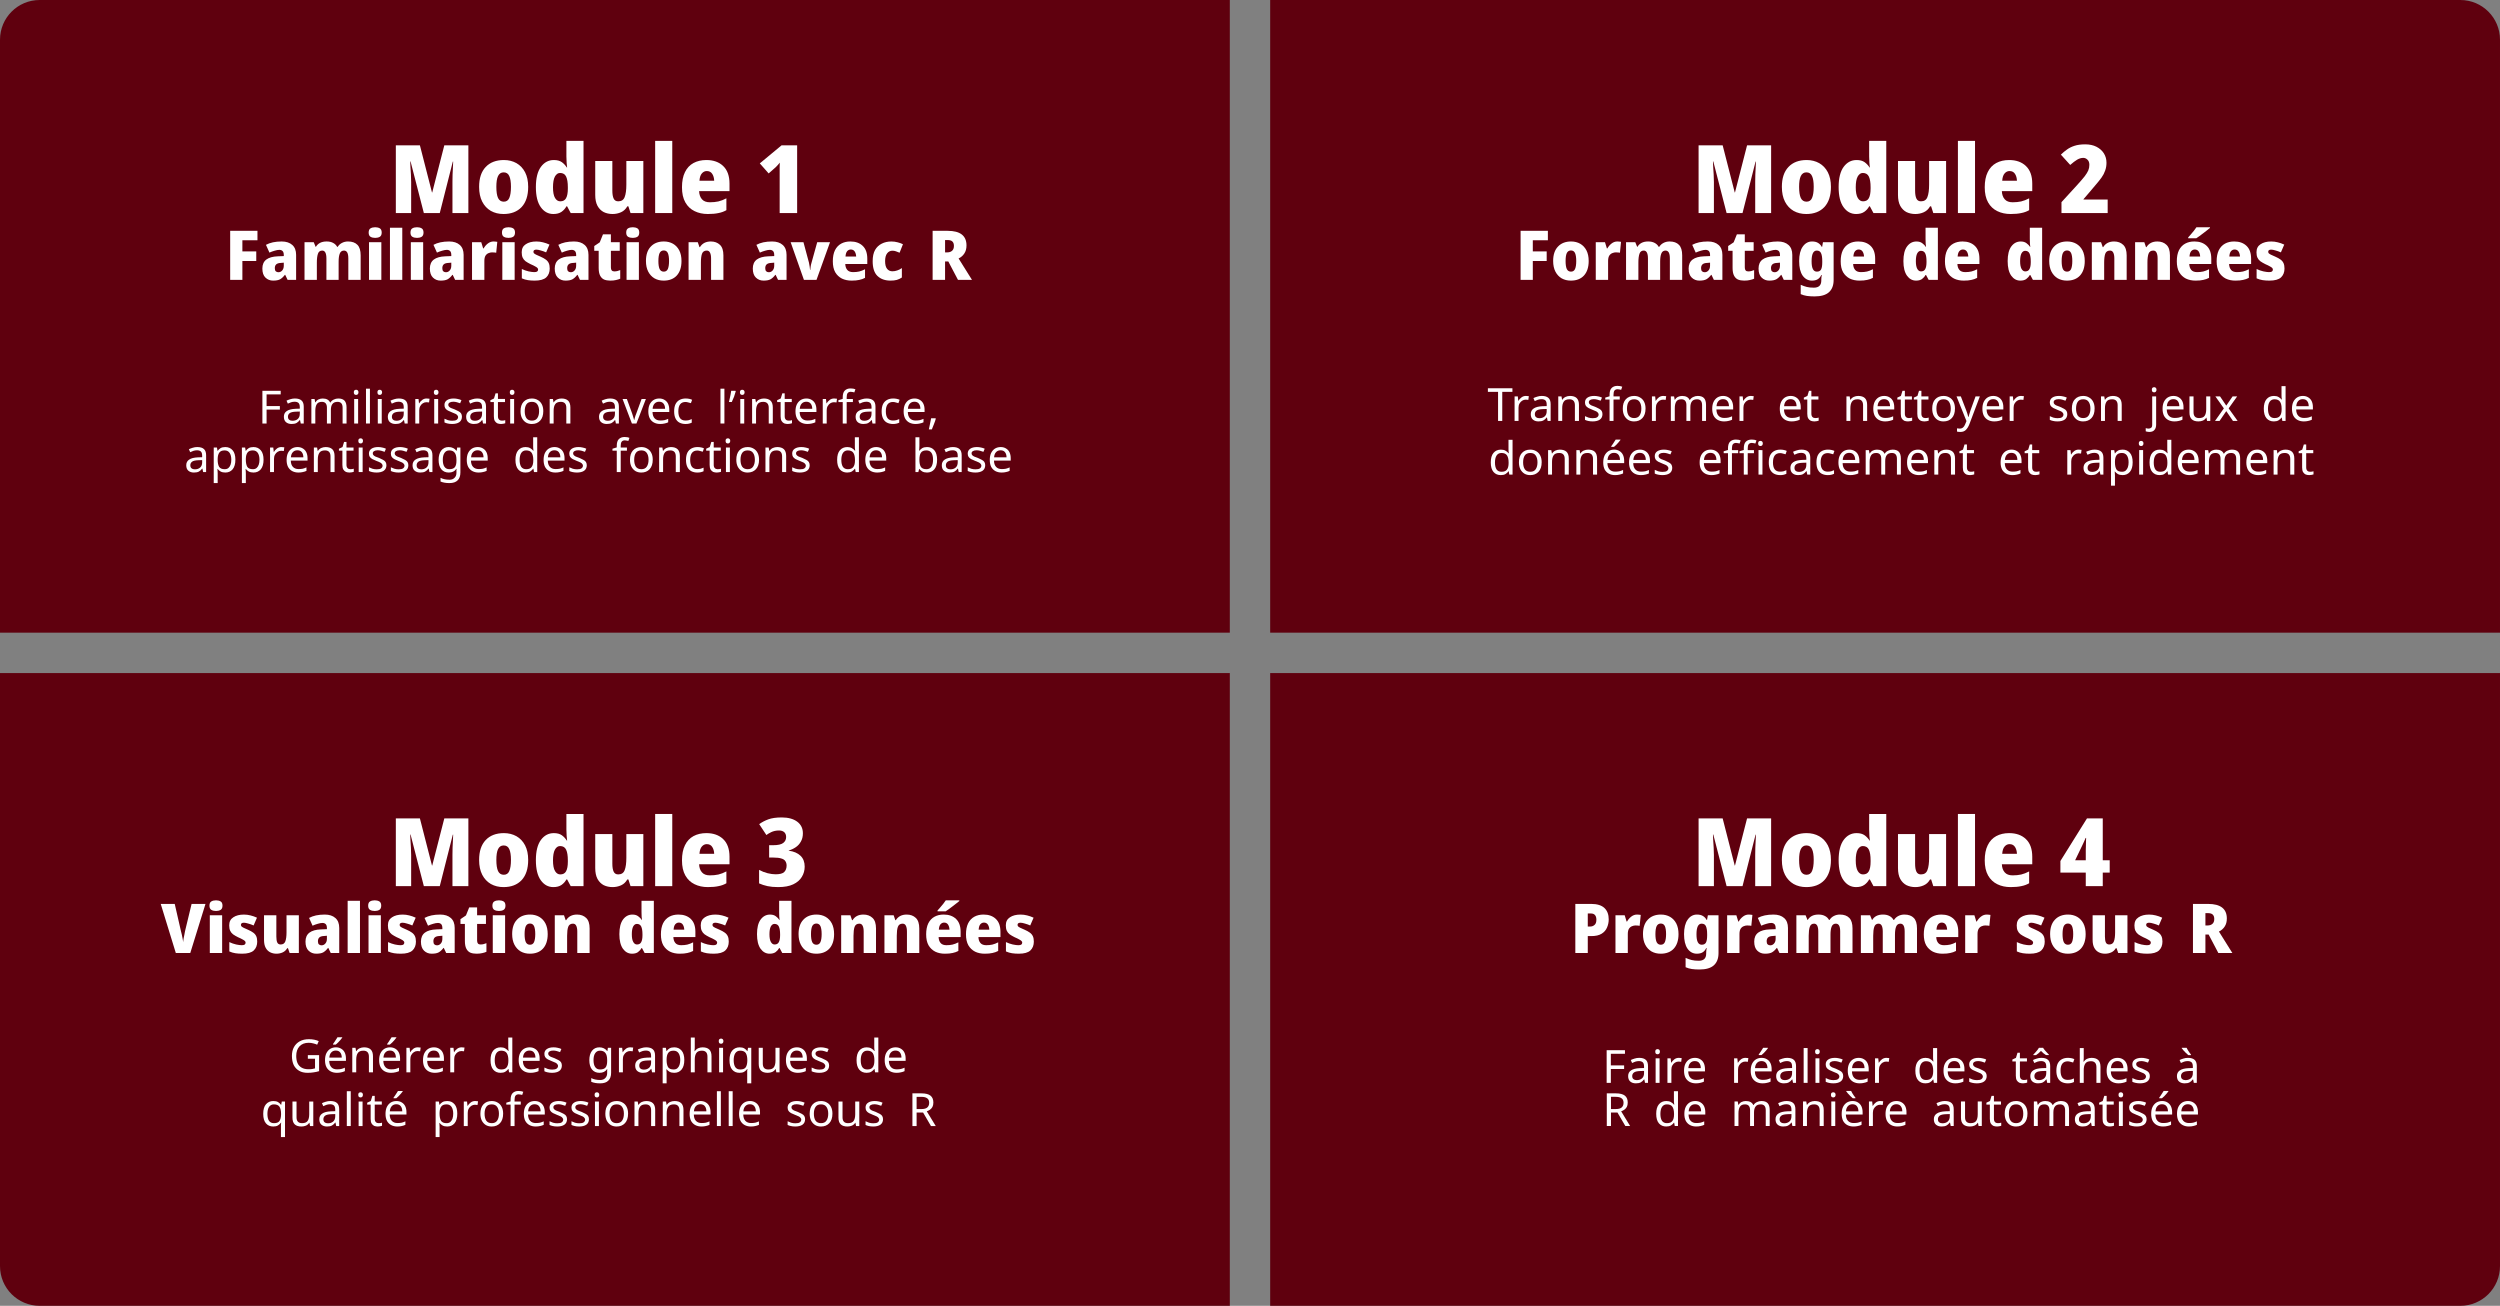 <?xml version="1.0" encoding="UTF-8" standalone="no"?>
<svg
   width="815.967"
   height="426.201"
   viewBox="0 0 326.387 170.481"
   version="1.1"
   id="svg1012"
   sodipodi:docname="info.svg"
   inkscape:version="1.2.1 (9c6d41e410, 2022-07-14)"
   xmlns:inkscape="http://www.inkscape.org/namespaces/inkscape"
   xmlns:sodipodi="http://sodipodi.sourceforge.net/DTD/sodipodi-0.dtd"
   xmlns:xlink="http://www.w3.org/1999/xlink"
   xmlns="http://www.w3.org/2000/svg"
   xmlns:svg="http://www.w3.org/2000/svg">
  <rect x="0" y="0" width="326.387" height="170.481" fill="#808080" stroke="none"/>
  <sodipodi:namedview
     id="namedview542"
     pagecolor="#ffffff"
     bordercolor="#666666"
     borderopacity="1.0"
     inkscape:showpageshadow="2"
     inkscape:pageopacity="0.0"
     inkscape:pagecheckerboard="0"
     inkscape:deskcolor="#d1d1d1"
     showgrid="false"
     inkscape:zoom="4.1329602"
     inkscape:cx="161.14358"
     inkscape:cy="252.48247"
     inkscape:window-width="1920"
     inkscape:window-height="1043"
     inkscape:window-x="0"
     inkscape:window-y="0"
     inkscape:window-maximized="1"
     inkscape:current-layer="svg1012" />
  <defs
     id="defs214">
    <g
       id="g203">
      <g
         id="glyph-0-0">
        <path
           d="M 0.984,0 V -8.844 H 5.781 V 0 Z M 1.594,-0.625 H 5.172 V -8.219 H 1.594 Z m 0,0"
           id="path2" />
      </g>
      <g
         id="glyph-0-1">
        <path
           d="M 4.562,0 2.828,-6.734 H 2.781 c 0,0.168 0.008,0.406 0.031,0.719 0.02,0.305 0.039,0.633 0.062,0.984 0.02,0.355 0.031,0.684 0.031,0.984 V 0 h -2 V -8.844 H 4.047 L 5.625,-2.688 H 5.656 L 7.234,-8.844 H 10.375 V 0 H 8.297 v -4.094 c 0,-0.281 0.004,-0.594 0.016,-0.938 C 8.332,-5.375 8.348,-5.695 8.359,-6 8.367,-6.312 8.379,-6.551 8.391,-6.719 H 8.344 L 6.641,0 Z m 0,0"
           id="path5" />
      </g>
      <g
         id="glyph-0-2">
        <path
           d="m 6.906,-3.422 c 0,1.148 -0.289,2.027 -0.859,2.641 C 5.473,-0.176 4.688,0.125 3.688,0.125 3.07,0.125 2.52,-0.008 2.031,-0.281 1.551,-0.562 1.176,-0.961 0.906,-1.484 0.633,-2.016 0.5,-2.66 0.5,-3.422 c 0,-1.125 0.285,-1.988 0.859,-2.594 0.57,-0.602 1.363,-0.906 2.375,-0.906 0.613,0 1.16,0.137 1.641,0.406 0.477,0.273 0.852,0.668 1.125,1.188 0.27,0.523 0.406,1.156 0.406,1.906 z m -4.156,0 c 0,0.637 0.07,1.121 0.219,1.453 0.156,0.324 0.406,0.484 0.75,0.484 0.344,0 0.582,-0.16 0.719,-0.484 0.145,-0.332 0.219,-0.816 0.219,-1.453 0,-0.625 -0.074,-1.094 -0.219,-1.406 C 4.301,-5.148 4.055,-5.312 3.703,-5.312 3.367,-5.312 3.125,-5.148 2.969,-4.828 2.82,-4.516 2.75,-4.047 2.75,-3.422 Z m 0,0"
           id="path8" />
      </g>
      <g
         id="glyph-0-3">
        <path
           d="M 2.781,0.125 C 2.113,0.125 1.566,-0.172 1.141,-0.766 0.711,-1.359 0.5,-2.234 0.5,-3.391 0.5,-4.555 0.719,-5.438 1.156,-6.031 c 0.438,-0.594 1,-0.891 1.688,-0.891 0.438,0 0.785,0.094 1.047,0.281 0.258,0.188 0.477,0.422 0.656,0.703 h 0.031 C 4.555,-6.082 4.535,-6.289 4.516,-6.562 4.492,-6.844 4.484,-7.117 4.484,-7.391 v -2.031 H 6.719 V 0 H 5.047 L 4.578,-0.875 H 4.484 C 4.336,-0.594 4.125,-0.352 3.844,-0.156 3.57,0.031 3.219,0.125 2.781,0.125 Z M 3.688,-1.531 c 0.352,0 0.602,-0.133 0.75,-0.406 0.156,-0.281 0.234,-0.695 0.234,-1.25 V -3.375 c 0,-0.602 -0.074,-1.062 -0.219,-1.375 -0.148,-0.32 -0.414,-0.484 -0.797,-0.484 -0.273,0 -0.496,0.156 -0.672,0.469 -0.168,0.312 -0.25,0.781 -0.25,1.406 0,0.625 0.086,1.09 0.266,1.391 0.176,0.293 0.406,0.438 0.688,0.438 z m 0,0"
           id="path11" />
      </g>
      <g
         id="glyph-0-4">
        <path
           d="M 7.031,-6.797 V 0 H 5.359 L 5.078,-0.875 H 4.938 C 4.738,-0.52 4.469,-0.266 4.125,-0.109 3.781,0.047 3.41,0.125 3.016,0.125 2.586,0.125 2.203,0.039 1.859,-0.125 1.523,-0.301 1.254,-0.57 1.047,-0.938 0.848,-1.312 0.75,-1.785 0.75,-2.359 v -4.438 h 2.234 v 3.844 c 0,0.469 0.055,0.824 0.172,1.062 0.113,0.242 0.312,0.359 0.594,0.359 0.426,0 0.707,-0.188 0.844,-0.562 0.145,-0.375 0.219,-0.91 0.219,-1.609 v -3.094 z m 0,0"
           id="path14" />
      </g>
      <g
         id="glyph-0-5">
        <path
           d="M 3,0 H 0.766 V -9.422 H 3 Z m 0,0"
           id="path17" />
      </g>
      <g
         id="glyph-0-6">
        <path
           d="m 3.688,-6.922 c 0.914,0 1.645,0.262 2.188,0.781 0.551,0.523 0.828,1.293 0.828,2.312 v 0.969 h -3.969 c 0.02,0.449 0.145,0.805 0.375,1.062 0.227,0.262 0.57,0.391 1.031,0.391 0.406,0 0.773,-0.035 1.109,-0.109 0.344,-0.082 0.691,-0.219 1.047,-0.406 V -0.375 C 5.984,-0.195 5.641,-0.07 5.266,0 4.898,0.082 4.438,0.125 3.875,0.125 3.227,0.125 2.648,0 2.141,-0.25 1.629,-0.5 1.227,-0.879 0.938,-1.391 0.645,-1.91 0.5,-2.566 0.5,-3.359 0.5,-4.16 0.629,-4.82 0.891,-5.344 1.148,-5.875 1.52,-6.27 2,-6.531 2.477,-6.789 3.039,-6.922 3.688,-6.922 Z m 0.047,1.438 c -0.25,0 -0.465,0.105 -0.641,0.312 -0.18,0.199 -0.281,0.516 -0.312,0.953 h 1.922 c -0.012,-0.352 -0.094,-0.648 -0.25,-0.891 -0.156,-0.25 -0.398,-0.375 -0.719,-0.375 z m 0,0"
           id="path20" />
      </g>
      <g
         id="glyph-0-7">
        <path
           d="m 5.359,0 h -2.281 v -4.766 c 0,-0.113 0,-0.273 0,-0.484 0,-0.219 0,-0.445 0,-0.688 0,-0.238 0.004,-0.453 0.016,-0.641 -0.086,0.086 -0.168,0.184 -0.25,0.297 C 2.758,-6.176 2.672,-6.082 2.578,-6 l -0.938,0.828 -1.156,-1.312 2.844,-2.359 h 2.031 z m 0,0"
           id="path23" />
      </g>
      <g
         id="glyph-0-8">
        <path
           d="M 6.375,0 H 0.344 V -1.422 L 2.375,-3.641 C 2.801,-4.109 3.129,-4.488 3.359,-4.781 3.586,-5.082 3.75,-5.344 3.844,-5.562 3.938,-5.789 3.984,-6.035 3.984,-6.297 c 0,-0.301 -0.086,-0.523 -0.25,-0.672 C 3.578,-7.125 3.395,-7.203 3.188,-7.203 c -0.262,0 -0.527,0.078 -0.797,0.234 -0.262,0.156 -0.562,0.387 -0.906,0.688 L 0.266,-7.625 c 0.238,-0.238 0.5,-0.457 0.781,-0.656 0.281,-0.207 0.613,-0.375 1,-0.5 0.383,-0.125 0.848,-0.188 1.391,-0.188 0.57,0 1.062,0.105 1.469,0.312 0.414,0.211 0.738,0.496 0.969,0.859 0.227,0.355 0.344,0.766 0.344,1.234 0,0.367 -0.059,0.703 -0.172,1.016 -0.105,0.312 -0.262,0.617 -0.469,0.906 C 5.379,-4.359 5.133,-4.051 4.844,-3.719 4.562,-3.395 4.25,-3.023 3.906,-2.609 l -0.672,0.781 -0.016,0.062 H 6.375 Z m 0,0"
           id="path26" />
      </g>
      <g
         id="glyph-0-9">
        <path
           d="m 6.109,-6.891 c 0,0.418 -0.09,0.777 -0.266,1.078 C 5.676,-5.508 5.453,-5.266 5.172,-5.078 4.898,-4.891 4.598,-4.75 4.266,-4.656 V -4.625 c 0.656,0.086 1.164,0.305 1.531,0.656 0.363,0.344 0.547,0.82 0.547,1.422 0,0.492 -0.125,0.938 -0.375,1.344 -0.242,0.406 -0.617,0.73 -1.125,0.969 C 4.344,0.004 3.688,0.125 2.875,0.125 2.344,0.125 1.883,0.082 1.5,0 1.113,-0.082 0.742,-0.203 0.391,-0.359 V -2.125 C 0.754,-1.926 1.125,-1.781 1.5,-1.688 c 0.383,0.094 0.734,0.141 1.047,0.141 0.551,0 0.926,-0.098 1.125,-0.297 0.207,-0.207 0.312,-0.488 0.312,-0.844 0,-0.219 -0.055,-0.406 -0.156,-0.562 -0.094,-0.164 -0.273,-0.285 -0.531,-0.359 -0.25,-0.082 -0.617,-0.125 -1.094,-0.125 h -0.5 V -5.344 H 2.219 c 0.633,0 1.078,-0.098 1.328,-0.297 0.25,-0.195 0.375,-0.453 0.375,-0.766 0,-0.281 -0.086,-0.492 -0.25,-0.641 C 3.504,-7.191 3.281,-7.266 3,-7.266 c -0.387,0 -0.73,0.074 -1.031,0.219 -0.293,0.148 -0.5,0.273 -0.625,0.375 L 0.406,-8.094 c 0.344,-0.25 0.738,-0.457 1.188,-0.625 0.445,-0.164 1.031,-0.25 1.75,-0.25 0.852,0 1.523,0.184 2.016,0.547 0.5,0.367 0.75,0.875 0.75,1.531 z m 0,0"
           id="path29" />
      </g>
      <g
         id="glyph-0-10">
        <path
           d="M 6.641,-1.766 H 5.734 V 0 h -2.219 v -1.766 h -3.312 V -3.281 l 3.469,-5.562 h 2.062 V -3.375 h 0.906 z m -3.125,-2.891 c 0,-0.164 0.004,-0.367 0.016,-0.609 0.008,-0.238 0.016,-0.457 0.016,-0.656 0.008,-0.207 0.016,-0.332 0.016,-0.375 H 3.5 c -0.074,0.18 -0.141,0.336 -0.203,0.469 -0.062,0.137 -0.137,0.293 -0.219,0.469 L 2.125,-3.375 h 1.391 z m 0,0"
           id="path32" />
      </g>
      <g
         id="glyph-1-0">
        <path
           d="M 0.719,0 V -6.406 H 4.172 V 0 Z M 1.141,-0.453 H 3.75 v -5.5 H 1.141 Z m 0,0"
           id="path35" />
      </g>
      <g
         id="glyph-1-1">
        <path
           d="M 2.25,0 H 0.656 v -6.406 h 3.562 v 1.234 H 2.25 v 1.453 h 1.812 v 1.25 H 2.25 Z m 0,0"
           id="path38" />
      </g>
      <g
         id="glyph-1-2">
        <path
           d="m 2.828,-5.016 c 0.594,0 1.055,0.152 1.391,0.453 0.332,0.293 0.5,0.727 0.5,1.297 V 0 H 3.609 l -0.312,-0.656 H 3.25 C 3.051,-0.395 2.844,-0.203 2.625,-0.078 2.414,0.035 2.113,0.094 1.719,0.094 c -0.398,0 -0.73,-0.129 -1,-0.391 -0.273,-0.258 -0.406,-0.656 -0.406,-1.188 0,-0.52 0.172,-0.91 0.516,-1.172 0.344,-0.258 0.844,-0.398 1.5,-0.422 l 0.781,-0.031 V -3.25 c 0,-0.238 -0.055,-0.41 -0.156,-0.516 -0.105,-0.102 -0.246,-0.156 -0.422,-0.156 -0.18,0 -0.383,0.039 -0.609,0.109 -0.23,0.062 -0.461,0.148 -0.688,0.25 L 0.781,-4.578 C 1.051,-4.723 1.352,-4.832 1.688,-4.906 2.031,-4.977 2.41,-5.016 2.828,-5.016 Z M 2.75,-2.219 C 2.445,-2.207 2.234,-2.141 2.109,-2.016 1.992,-1.898 1.938,-1.738 1.938,-1.531 c 0,0.188 0.039,0.324 0.125,0.406 C 2.156,-1.039 2.27,-1 2.406,-1 c 0.188,0 0.348,-0.07 0.484,-0.219 0.145,-0.156 0.219,-0.363 0.219,-0.625 V -2.25 Z m 0,0"
           id="path41" />
      </g>
      <g
         id="glyph-1-3">
        <path
           d="m 6.25,-5.016 c 0.531,0 0.938,0.148 1.219,0.438 0.281,0.281 0.422,0.742 0.422,1.375 V 0 H 6.281 v -2.797 c 0,-0.352 -0.047,-0.613 -0.141,-0.781 -0.094,-0.164 -0.234,-0.25 -0.422,-0.25 -0.262,0 -0.445,0.125 -0.547,0.375 -0.105,0.25 -0.156,0.605 -0.156,1.062 V 0 h -1.594 v -2.797 c 0,-0.688 -0.184,-1.031 -0.547,-1.031 -0.281,0 -0.469,0.141 -0.562,0.422 C 2.219,-3.133 2.172,-2.75 2.172,-2.25 V 0 H 0.562 v -4.922 h 1.203 l 0.25,0.609 h 0.031 c 0.125,-0.219 0.301,-0.391 0.531,-0.516 0.238,-0.125 0.531,-0.188 0.875,-0.188 0.332,0 0.613,0.062 0.844,0.188 0.227,0.117 0.406,0.289 0.531,0.516 h 0.062 c 0.145,-0.227 0.332,-0.398 0.562,-0.516 0.238,-0.125 0.504,-0.188 0.797,-0.188 z m 0,0"
           id="path44" />
      </g>
      <g
         id="glyph-1-4">
        <path
           d="m 1.375,-6.875 c 0.227,0 0.426,0.047 0.594,0.141 0.164,0.094 0.25,0.281 0.25,0.562 0,0.262 -0.086,0.445 -0.25,0.547 -0.168,0.094 -0.367,0.141 -0.594,0.141 -0.242,0 -0.445,-0.047 -0.609,-0.141 -0.168,-0.102 -0.25,-0.285 -0.25,-0.547 0,-0.281 0.082,-0.469 0.25,-0.562 C 0.93,-6.828 1.133,-6.875 1.375,-6.875 Z m 0.797,1.953 V 0 H 0.562 v -4.922 z m 0,0"
           id="path47" />
      </g>
      <g
         id="glyph-1-5">
        <path
           d="M 2.172,0 H 0.562 v -6.812 h 1.609 z m 0,0"
           id="path50" />
      </g>
      <g
         id="glyph-1-6">
        <path
           d="m 3.375,-5.016 c 0.082,0 0.172,0.008 0.266,0.016 0.102,0.012 0.176,0.023 0.219,0.031 L 3.719,-3.547 C 3.656,-3.555 3.582,-3.566 3.5,-3.578 3.426,-3.586 3.316,-3.594 3.172,-3.594 c -0.137,0 -0.281,0.031 -0.438,0.094 -0.156,0.055 -0.293,0.164 -0.406,0.328 -0.105,0.168 -0.156,0.402 -0.156,0.703 V 0 H 0.562 v -4.922 h 1.203 l 0.25,0.812 h 0.062 C 2.211,-4.359 2.395,-4.57 2.625,-4.75 2.852,-4.926 3.102,-5.016 3.375,-5.016 Z m 0,0"
           id="path53" />
      </g>
      <g
         id="glyph-1-7">
        <path
           d="m 4.016,-1.484 c 0,0.48 -0.152,0.867 -0.453,1.156 C 3.258,-0.047 2.754,0.094 2.047,0.094 1.711,0.094 1.414,0.07 1.156,0.031 0.895,-0.008 0.633,-0.086 0.375,-0.203 v -1.219 c 0.289,0.137 0.586,0.242 0.891,0.312 0.301,0.062 0.539,0.094 0.719,0.094 0.188,0 0.316,-0.023 0.391,-0.078 C 2.457,-1.156 2.5,-1.242 2.5,-1.359 2.5,-1.43 2.469,-1.5 2.406,-1.562 2.352,-1.625 2.254,-1.691 2.109,-1.766 1.973,-1.848 1.77,-1.945 1.5,-2.062 c -0.25,-0.125 -0.465,-0.25 -0.641,-0.375 -0.168,-0.133 -0.293,-0.289 -0.375,-0.469 -0.086,-0.188 -0.125,-0.422 -0.125,-0.703 0,-0.469 0.176,-0.816 0.531,-1.047 0.352,-0.238 0.816,-0.359 1.391,-0.359 0.301,0 0.586,0.039 0.859,0.109 0.27,0.062 0.551,0.164 0.844,0.297 l -0.438,1.016 c -0.23,-0.102 -0.465,-0.188 -0.703,-0.25 -0.23,-0.07 -0.418,-0.109 -0.562,-0.109 -0.262,0 -0.391,0.094 -0.391,0.281 0,0.062 0.02,0.125 0.062,0.188 0.051,0.055 0.145,0.117 0.281,0.188 0.133,0.062 0.332,0.152 0.594,0.266 0.27,0.117 0.492,0.242 0.672,0.375 0.176,0.125 0.305,0.281 0.391,0.469 0.082,0.18 0.125,0.414 0.125,0.703 z m 0,0"
           id="path56" />
      </g>
      <g
         id="glyph-1-8">
        <path
           d="m 2.828,-1.109 c 0.156,0 0.289,-0.016 0.406,-0.047 0.125,-0.031 0.25,-0.07 0.375,-0.125 v 1.125 C 3.441,-0.082 3.258,-0.023 3.062,0.016 2.863,0.066 2.613,0.094 2.312,0.094 2,0.094 1.727,0.047 1.5,-0.047 1.281,-0.148 1.109,-0.32 0.984,-0.562 c -0.125,-0.238 -0.188,-0.578 -0.188,-1.016 v -2.219 H 0.219 v -0.625 L 0.938,-4.906 1.359,-5.953 h 1.031 v 1.031 h 1.156 v 1.125 H 2.391 V -1.625 c 0,0.344 0.145,0.516 0.438,0.516 z m 0,0"
           id="path59" />
      </g>
      <g
         id="glyph-1-9">
        <path
           d="M 5,-2.469 C 5,-1.645 4.789,-1.008 4.375,-0.562 3.969,-0.125 3.398,0.094 2.672,0.094 c -0.449,0 -0.852,-0.098 -1.203,-0.297 -0.344,-0.207 -0.617,-0.5 -0.812,-0.875 -0.199,-0.383 -0.297,-0.848 -0.297,-1.391 0,-0.812 0.207,-1.438 0.625,-1.875 0.414,-0.445 0.988,-0.672 1.719,-0.672 0.445,0 0.844,0.102 1.188,0.297 0.344,0.199 0.613,0.484 0.812,0.859 C 4.898,-3.484 5,-3.02 5,-2.469 Z m -3.016,0 c 0,0.461 0.051,0.809 0.156,1.047 0.113,0.23 0.297,0.344 0.547,0.344 0.25,0 0.426,-0.113 0.531,-0.344 C 3.32,-1.66 3.375,-2.008 3.375,-2.469 3.375,-2.926 3.32,-3.27 3.219,-3.5 3.113,-3.727 2.938,-3.844 2.688,-3.844 c -0.25,0 -0.434,0.117 -0.547,0.344 -0.105,0.23 -0.156,0.574 -0.156,1.031 z m 0,0"
           id="path62" />
      </g>
      <g
         id="glyph-1-10">
        <path
           d="m 3.469,-5.016 c 0.488,0 0.883,0.148 1.188,0.438 0.301,0.281 0.453,0.742 0.453,1.375 V 0 H 3.5 V -2.797 C 3.5,-3.129 3.453,-3.383 3.359,-3.562 3.273,-3.738 3.133,-3.828 2.938,-3.828 2.625,-3.828 2.414,-3.688 2.312,-3.406 2.219,-3.133 2.172,-2.75 2.172,-2.25 V 0 H 0.562 v -4.922 h 1.203 l 0.219,0.641 h 0.062 C 2.348,-4.77 2.82,-5.016 3.469,-5.016 Z m 0,0"
           id="path65" />
      </g>
      <g
         id="glyph-1-11">
        <path
           d="M 1.734,0 0,-4.922 H 1.672 L 2.391,-2.25 c 0.039,0.188 0.07,0.367 0.094,0.531 0.02,0.156 0.035,0.297 0.047,0.422 H 2.562 c 0.008,-0.125 0.023,-0.266 0.047,-0.422 0.02,-0.156 0.055,-0.32 0.109,-0.5 l 0.75,-2.703 H 5.141 L 3.375,0 Z m 0,0"
           id="path68" />
      </g>
      <g
         id="glyph-1-12">
        <path
           d="m 2.656,-5.016 c 0.676,0 1.211,0.195 1.609,0.578 0.395,0.375 0.594,0.934 0.594,1.672 v 0.688 h -2.875 c 0.008,0.324 0.098,0.586 0.266,0.781 0.164,0.188 0.414,0.281 0.75,0.281 0.289,0 0.555,-0.023 0.797,-0.078 0.25,-0.062 0.504,-0.16 0.766,-0.297 v 1.125 C 4.332,-0.141 4.082,-0.051 3.812,0 c -0.262,0.062 -0.594,0.094 -1,0.094 -0.48,0 -0.902,-0.09 -1.266,-0.266 -0.367,-0.188 -0.656,-0.461 -0.875,-0.828 -0.211,-0.375 -0.312,-0.852 -0.312,-1.438 0,-0.57 0.094,-1.051 0.281,-1.438 0.195,-0.383 0.469,-0.672 0.812,-0.859 0.344,-0.188 0.742,-0.281 1.203,-0.281 z m 0.047,1.047 c -0.18,0 -0.336,0.074 -0.469,0.219 -0.125,0.148 -0.199,0.383 -0.219,0.703 H 3.406 C 3.395,-3.305 3.332,-3.523 3.219,-3.703 3.102,-3.879 2.93,-3.969 2.703,-3.969 Z m 0,0"
           id="path71" />
      </g>
      <g
         id="glyph-1-13">
        <path
           d="m 2.688,0.094 c -0.711,0 -1.277,-0.203 -1.703,-0.609 -0.418,-0.406 -0.625,-1.047 -0.625,-1.922 0,-0.602 0.102,-1.094 0.312,-1.469 0.219,-0.375 0.508,-0.648 0.875,-0.828 0.363,-0.188 0.785,-0.281 1.266,-0.281 0.281,0 0.551,0.039 0.812,0.109 0.258,0.062 0.488,0.148 0.688,0.25 L 3.875,-3.547 C 3.695,-3.629 3.535,-3.691 3.391,-3.734 3.254,-3.785 3.102,-3.812 2.938,-3.812 c -0.281,0 -0.512,0.117 -0.688,0.344 -0.18,0.23 -0.266,0.57 -0.266,1.016 0,0.461 0.086,0.797 0.266,1.016 0.176,0.211 0.406,0.312 0.688,0.312 0.207,0 0.414,-0.035 0.625,-0.109 0.219,-0.07 0.422,-0.176 0.609,-0.312 V -0.312 C 3.973,-0.176 3.754,-0.07 3.516,0 3.285,0.062 3.008,0.094 2.688,0.094 Z m 0,0"
           id="path74" />
      </g>
      <g
         id="glyph-1-14">
        <path
           d="m 2.625,-6.406 c 1.633,0 2.453,0.637 2.453,1.906 0,0.418 -0.094,0.766 -0.281,1.047 -0.18,0.281 -0.43,0.5 -0.75,0.656 L 5.797,0 H 3.969 L 2.703,-2.406 H 2.281 V 0 h -1.625 v -6.406 z m -0.031,1.203 h -0.312 v 1.609 h 0.297 c 0.25,0 0.453,-0.066 0.609,-0.203 0.164,-0.133 0.25,-0.348 0.25,-0.641 0,-0.258 -0.07,-0.453 -0.203,-0.578 -0.125,-0.125 -0.34,-0.188 -0.641,-0.188 z m 0,0"
           id="path77" />
      </g>
      <g
         id="glyph-1-15">
        <path
           d="m 2.047,-5.016 c 0.32,0 0.582,0.062 0.781,0.188 0.207,0.125 0.367,0.297 0.484,0.516 H 3.359 L 3.469,-4.922 h 1.391 v 4.938 C 4.859,0.711 4.656,1.242 4.25,1.609 3.844,1.973 3.219,2.156 2.375,2.156 2,2.156 1.664,2.133 1.375,2.094 1.094,2.051 0.82,1.973 0.562,1.859 v -1.219 c 0.281,0.125 0.547,0.219 0.797,0.281 0.25,0.062 0.555,0.094 0.922,0.094 0.645,0 0.969,-0.312 0.969,-0.938 V -0.031 c 0,-0.082 0.004,-0.176 0.016,-0.281 0.008,-0.113 0.023,-0.223 0.047,-0.328 H 3.25 C 3.145,-0.398 2.992,-0.219 2.797,-0.094 2.598,0.031 2.344,0.094 2.031,0.094 1.531,0.094 1.125,-0.125 0.812,-0.562 0.508,-1.008 0.359,-1.641 0.359,-2.453 c 0,-0.82 0.156,-1.453 0.469,-1.891 0.312,-0.445 0.719,-0.672 1.219,-0.672 z m 0.609,1.188 c -0.449,0 -0.672,0.465 -0.672,1.391 0,0.469 0.055,0.812 0.172,1.031 0.113,0.219 0.285,0.328 0.516,0.328 0.258,0 0.441,-0.094 0.547,-0.281 C 3.32,-1.547 3.375,-1.852 3.375,-2.281 v -0.188 C 3.375,-2.926 3.32,-3.266 3.219,-3.484 3.125,-3.711 2.938,-3.828 2.656,-3.828 Z m 0,0"
           id="path80" />
      </g>
      <g
         id="glyph-1-16">
        <path
           d="m 2.016,0.094 c -0.48,0 -0.875,-0.211 -1.188,-0.641 -0.312,-0.438 -0.469,-1.07 -0.469,-1.906 0,-0.844 0.156,-1.477 0.469,-1.906 0.32,-0.438 0.734,-0.656 1.234,-0.656 0.312,0 0.562,0.074 0.75,0.219 0.195,0.137 0.359,0.305 0.484,0.5 H 3.312 C 3.301,-4.398 3.285,-4.551 3.266,-4.75 3.254,-4.957 3.25,-5.16 3.25,-5.359 V -6.812 H 4.859 V 0 H 3.656 L 3.312,-0.641 H 3.25 C 3.133,-0.43 2.977,-0.254 2.781,-0.109 2.594,0.023 2.336,0.094 2.016,0.094 Z M 2.656,-1.109 c 0.258,0 0.441,-0.098 0.547,-0.297 C 3.316,-1.602 3.375,-1.906 3.375,-2.312 v -0.125 c 0,-0.438 -0.055,-0.77 -0.156,-1 -0.105,-0.238 -0.297,-0.359 -0.578,-0.359 -0.199,0 -0.359,0.117 -0.484,0.344 -0.117,0.23 -0.172,0.57 -0.172,1.016 0,0.449 0.062,0.781 0.188,1 0.125,0.219 0.285,0.328 0.484,0.328 z m 0,0"
           id="path83" />
      </g>
      <g
         id="glyph-1-17">
        <path
           d="m 2.656,-5.016 c 0.676,0 1.211,0.195 1.609,0.578 0.395,0.375 0.594,0.934 0.594,1.672 v 0.688 h -2.875 c 0.008,0.324 0.098,0.586 0.266,0.781 0.164,0.188 0.414,0.281 0.75,0.281 0.289,0 0.555,-0.023 0.797,-0.078 0.25,-0.062 0.504,-0.16 0.766,-0.297 v 1.125 C 4.332,-0.141 4.082,-0.051 3.812,0 c -0.262,0.062 -0.594,0.094 -1,0.094 -0.48,0 -0.902,-0.09 -1.266,-0.266 -0.367,-0.188 -0.656,-0.461 -0.875,-0.828 -0.211,-0.375 -0.312,-0.852 -0.312,-1.438 0,-0.57 0.094,-1.051 0.281,-1.438 0.195,-0.383 0.469,-0.672 0.812,-0.859 0.344,-0.188 0.742,-0.281 1.203,-0.281 z m 0.047,1.047 c -0.18,0 -0.336,0.074 -0.469,0.219 -0.125,0.148 -0.199,0.383 -0.219,0.703 H 3.406 C 3.395,-3.305 3.332,-3.523 3.219,-3.703 3.102,-3.879 2.93,-3.969 2.703,-3.969 Z M 4.688,-6.781 c -0.105,0.086 -0.234,0.188 -0.391,0.312 -0.148,0.117 -0.309,0.242 -0.484,0.375 -0.168,0.125 -0.336,0.25 -0.5,0.375 -0.156,0.117 -0.293,0.211 -0.406,0.281 H 1.844 V -5.547 C 1.938,-5.66 2.051,-5.789 2.188,-5.938 2.32,-6.094 2.457,-6.254 2.594,-6.422 2.727,-6.586 2.836,-6.738 2.922,-6.875 H 4.688 Z m 0,0"
           id="path86" />
      </g>
      <g
         id="glyph-1-18">
        <path
           d="M 5.844,-6.406 3.859,0 H 1.969 L 0,-6.406 h 1.828 l 0.812,3.547 c 0.031,0.105 0.066,0.25 0.109,0.438 0.039,0.18 0.078,0.359 0.109,0.547 0.039,0.188 0.062,0.344 0.062,0.469 0.008,-0.125 0.031,-0.281 0.062,-0.469 C 3.023,-2.062 3.062,-2.242 3.094,-2.422 3.125,-2.609 3.148,-2.75 3.172,-2.844 l 0.859,-3.562 z m 0,0"
           id="path89" />
      </g>
      <g
         id="glyph-1-19">
        <path
           d="M 5.094,-4.922 V 0 H 3.891 l -0.219,-0.625 h -0.094 c -0.148,0.25 -0.344,0.434 -0.594,0.547 -0.25,0.113 -0.523,0.172 -0.812,0.172 -0.305,0 -0.578,-0.062 -0.828,-0.188 C 1.102,-0.219 0.91,-0.41 0.766,-0.672 0.617,-0.941 0.547,-1.289 0.547,-1.719 V -4.922 H 2.156 v 2.781 c 0,0.344 0.039,0.605 0.125,0.781 0.082,0.168 0.227,0.25 0.438,0.25 0.301,0 0.504,-0.133 0.609,-0.406 0.102,-0.27 0.156,-0.66 0.156,-1.172 v -2.234 z m 0,0"
           id="path92" />
      </g>
      <g
         id="glyph-1-20">
        <path
           d="m 2.734,-6.406 c 0.77,0 1.344,0.18 1.719,0.531 0.375,0.355 0.562,0.852 0.562,1.484 0,0.375 -0.074,0.73 -0.219,1.062 -0.137,0.336 -0.371,0.605 -0.703,0.812 -0.336,0.211 -0.789,0.312 -1.359,0.312 H 2.281 V 0 h -1.625 v -6.406 z m -0.031,1.25 H 2.281 v 1.703 h 0.312 c 0.219,0 0.406,-0.066 0.562,-0.203 0.164,-0.133 0.25,-0.363 0.25,-0.688 0,-0.258 -0.059,-0.457 -0.172,-0.594 -0.117,-0.145 -0.293,-0.219 -0.531,-0.219 z m 0,0"
           id="path95" />
      </g>
      <g
         id="glyph-2-0">
        <path
           d="M 0.562,0 V -4.266 H 3.016 V 0 Z M 0.875,-0.312 H 2.719 V -3.969 H 0.875 Z m 0,0"
           id="path98" />
      </g>
      <g
         id="glyph-2-1">
        <path
           d="M 1.125,0 H 0.578 V -4.266 H 2.969 v 0.469 H 1.125 V -2.281 H 2.859 V -1.812 H 1.125 Z m 0,0"
           id="path101" />
      </g>
      <g
         id="glyph-2-2">
        <path
           d="m 1.719,-3.266 c 0.395,0 0.688,0.09 0.875,0.266 0.188,0.168 0.281,0.438 0.281,0.812 V 0 H 2.484 L 2.391,-0.453 H 2.359 C 2.223,-0.273 2.078,-0.145 1.922,-0.062 1.766,0.02 1.551,0.062 1.281,0.062 0.988,0.062 0.75,-0.016 0.562,-0.172 0.375,-0.328 0.281,-0.566 0.281,-0.891 c 0,-0.32 0.125,-0.566 0.375,-0.734 0.25,-0.176 0.633,-0.273 1.156,-0.297 L 2.359,-1.938 V -2.125 c 0,-0.27 -0.059,-0.457 -0.172,-0.562 -0.117,-0.102 -0.281,-0.156 -0.5,-0.156 -0.168,0 -0.328,0.027 -0.484,0.078 -0.148,0.055 -0.281,0.109 -0.406,0.172 L 0.625,-2.984 c 0.145,-0.07 0.312,-0.133 0.5,-0.188 0.188,-0.062 0.383,-0.094 0.594,-0.094 z m 0.156,1.719 c -0.398,0.012 -0.672,0.074 -0.828,0.188 -0.156,0.117 -0.234,0.273 -0.234,0.469 0,0.188 0.055,0.324 0.172,0.406 0.113,0.086 0.254,0.125 0.422,0.125 0.27,0 0.492,-0.07 0.672,-0.219 0.188,-0.156 0.281,-0.391 0.281,-0.703 V -1.562 Z m 0,0"
           id="path104" />
      </g>
      <g
         id="glyph-2-3">
        <path
           d="m 4.031,-3.266 c 0.363,0 0.633,0.094 0.812,0.281 0.176,0.188 0.266,0.484 0.266,0.891 V 0 H 4.594 v -2.062 c 0,-0.508 -0.219,-0.766 -0.656,-0.766 -0.312,0 -0.539,0.094 -0.672,0.281 -0.137,0.18 -0.203,0.438 -0.203,0.781 V 0 H 2.547 v -2.062 c 0,-0.508 -0.219,-0.766 -0.656,-0.766 -0.324,0 -0.547,0.105 -0.672,0.312 -0.125,0.199 -0.188,0.484 -0.188,0.859 V 0 H 0.516 V -3.203 H 0.938 l 0.078,0.438 h 0.031 c 0.094,-0.164 0.223,-0.289 0.391,-0.375 0.176,-0.082 0.359,-0.125 0.547,-0.125 0.5,0 0.828,0.18 0.984,0.531 H 3 C 3.102,-2.91 3.25,-3.039 3.438,-3.125 3.625,-3.219 3.82,-3.266 4.031,-3.266 Z m 0,0"
           id="path107" />
      </g>
      <g
         id="glyph-2-4">
        <path
           d="m 0.781,-4.406 c 0.07,0 0.141,0.027 0.203,0.078 0.062,0.055 0.094,0.137 0.094,0.25 0,0.117 -0.031,0.203 -0.094,0.266 -0.062,0.055 -0.133,0.078 -0.203,0.078 -0.094,0 -0.172,-0.023 -0.234,-0.078 C 0.492,-3.875 0.469,-3.961 0.469,-4.078 c 0,-0.113 0.023,-0.195 0.078,-0.25 C 0.609,-4.379 0.688,-4.406 0.781,-4.406 Z m 0.25,1.203 V 0 H 0.516 v -3.203 z m 0,0"
           id="path110" />
      </g>
      <g
         id="glyph-2-5">
        <path
           d="M 1.031,0 H 0.516 V -4.547 H 1.031 Z m 0,0"
           id="path113" />
      </g>
      <g
         id="glyph-2-6">
        <path
           d="m 2,-3.266 c 0.062,0 0.125,0.008 0.188,0.016 0.07,0 0.133,0.008 0.188,0.016 L 2.312,-2.75 C 2.258,-2.758 2.203,-2.766 2.141,-2.766 2.078,-2.773 2.02,-2.781 1.969,-2.781 c -0.168,0 -0.324,0.047 -0.469,0.141 -0.137,0.086 -0.25,0.211 -0.344,0.375 -0.086,0.156 -0.125,0.34 -0.125,0.547 V 0 H 0.516 V -3.203 H 0.938 L 1,-2.625 h 0.016 c 0.102,-0.176 0.238,-0.328 0.406,-0.453 0.164,-0.125 0.359,-0.188 0.578,-0.188 z m 0,0"
           id="path116" />
      </g>
      <g
         id="glyph-2-7">
        <path
           d="m 2.594,-0.891 c 0,0.312 -0.117,0.555 -0.344,0.719 C 2.02,-0.016 1.707,0.062 1.312,0.062 1.094,0.062 0.898,0.039 0.734,0 0.578,-0.031 0.438,-0.078 0.312,-0.141 V -0.625 c 0.125,0.062 0.273,0.125 0.453,0.188 0.188,0.055 0.375,0.078 0.562,0.078 0.27,0 0.461,-0.039 0.578,-0.125 0.125,-0.094 0.188,-0.211 0.188,-0.359 0,-0.07 -0.027,-0.141 -0.078,-0.203 C 1.973,-1.117 1.895,-1.188 1.781,-1.25 1.664,-1.312 1.504,-1.379 1.297,-1.453 1.086,-1.535 0.91,-1.613 0.766,-1.688 0.617,-1.77 0.504,-1.867 0.422,-1.984 0.348,-2.098 0.312,-2.242 0.312,-2.422 c 0,-0.27 0.109,-0.477 0.328,-0.625 0.219,-0.145 0.508,-0.219 0.875,-0.219 0.188,0 0.363,0.023 0.531,0.062 0.176,0.031 0.336,0.086 0.484,0.156 l -0.172,0.406 C 2.211,-2.691 2.066,-2.738 1.922,-2.781 1.773,-2.82 1.625,-2.844 1.469,-2.844 c -0.211,0 -0.371,0.039 -0.484,0.109 -0.117,0.074 -0.172,0.168 -0.172,0.281 0,0.094 0.023,0.172 0.078,0.234 0.051,0.062 0.133,0.125 0.25,0.188 0.125,0.055 0.289,0.117 0.5,0.188 0.195,0.086 0.367,0.168 0.516,0.25 0.145,0.074 0.254,0.168 0.328,0.281 0.07,0.117 0.109,0.258 0.109,0.422 z m 0,0"
           id="path119" />
      </g>
      <g
         id="glyph-2-8">
        <path
           d="m 1.578,-0.375 c 0.082,0 0.164,-0.004 0.25,-0.016 C 1.91,-0.398 1.977,-0.414 2.031,-0.438 v 0.406 c -0.062,0.023 -0.148,0.039 -0.25,0.062 C 1.688,0.051 1.586,0.062 1.484,0.062 c -0.168,0 -0.324,-0.027 -0.469,-0.078 -0.137,-0.062 -0.25,-0.164 -0.344,-0.312 -0.086,-0.145 -0.125,-0.348 -0.125,-0.609 V -2.797 H 0.094 v -0.25 L 0.562,-3.266 0.766,-3.938 h 0.312 v 0.734 H 2 v 0.406 H 1.078 v 1.844 c 0,0.199 0.047,0.344 0.141,0.438 C 1.312,-0.422 1.43,-0.375 1.578,-0.375 Z m 0,0"
           id="path122" />
      </g>
      <g
         id="glyph-2-9">
        <path
           d="m 3.297,-1.609 c 0,0.531 -0.137,0.945 -0.406,1.234 -0.273,0.293 -0.637,0.438 -1.094,0.438 -0.281,0 -0.531,-0.062 -0.75,-0.188 -0.219,-0.133 -0.398,-0.328 -0.531,-0.578 -0.125,-0.25 -0.188,-0.551 -0.188,-0.906 0,-0.531 0.129,-0.938 0.391,-1.219 0.27,-0.289 0.633,-0.438 1.094,-0.438 0.289,0 0.547,0.07 0.766,0.203 0.227,0.125 0.406,0.312 0.531,0.562 0.125,0.242 0.188,0.539 0.188,0.891 z m -2.422,0 c 0,0.375 0.07,0.68 0.219,0.906 C 1.25,-0.484 1.488,-0.375 1.812,-0.375 c 0.32,0 0.555,-0.109 0.703,-0.328 C 2.672,-0.93 2.75,-1.234 2.75,-1.609 2.75,-1.984 2.672,-2.281 2.516,-2.5 2.367,-2.719 2.133,-2.828 1.812,-2.828 1.477,-2.828 1.238,-2.719 1.094,-2.5 0.945,-2.281 0.875,-1.984 0.875,-1.609 Z m 0,0"
           id="path125" />
      </g>
      <g
         id="glyph-2-10">
        <path
           d="m 2.047,-3.266 c 0.383,0 0.676,0.094 0.875,0.281 C 3.117,-2.797 3.219,-2.5 3.219,-2.094 V 0 H 2.688 v -2.047 c 0,-0.52 -0.242,-0.781 -0.719,-0.781 -0.355,0 -0.602,0.105 -0.734,0.312 C 1.098,-2.316 1.031,-2.031 1.031,-1.656 V 0 H 0.516 V -3.203 H 0.938 l 0.078,0.438 h 0.031 c 0.102,-0.164 0.242,-0.289 0.422,-0.375 0.188,-0.082 0.379,-0.125 0.578,-0.125 z m 0,0"
           id="path128" />
      </g>
      <g
         id="glyph-2-11">
        <path
           d="M 1.219,0 0,-3.203 H 0.562 L 1.25,-1.312 c 0.031,0.086 0.062,0.184 0.094,0.297 0.039,0.105 0.07,0.211 0.094,0.312 0.031,0.094 0.051,0.172 0.062,0.234 h 0.031 c 0.008,-0.062 0.031,-0.145 0.062,-0.25 0.031,-0.102 0.062,-0.207 0.094,-0.312 0.039,-0.102 0.078,-0.195 0.109,-0.281 l 0.688,-1.891 h 0.562 L 1.812,0 Z m 0,0"
           id="path131" />
      </g>
      <g
         id="glyph-2-12">
        <path
           d="m 1.75,-3.266 c 0.27,0 0.504,0.062 0.703,0.188 0.195,0.117 0.348,0.281 0.453,0.5 0.102,0.219 0.156,0.477 0.156,0.766 V -1.5 H 0.875 c 0.008,0.367 0.102,0.641 0.281,0.828 0.176,0.188 0.422,0.281 0.734,0.281 0.207,0 0.391,-0.016 0.547,-0.047 0.156,-0.039 0.316,-0.098 0.484,-0.172 V -0.156 C 2.766,-0.082 2.602,-0.031 2.438,0 2.281,0.039 2.094,0.062 1.875,0.062 1.57,0.062 1.301,0 1.062,-0.125 0.832,-0.25 0.648,-0.43 0.516,-0.672 c -0.125,-0.25 -0.188,-0.551 -0.188,-0.906 0,-0.352 0.055,-0.656 0.172,-0.906 0.125,-0.25 0.289,-0.441 0.5,-0.578 0.219,-0.133 0.469,-0.203 0.75,-0.203 z M 1.734,-2.844 c -0.25,0 -0.449,0.086 -0.594,0.25 -0.148,0.156 -0.23,0.383 -0.25,0.672 h 1.625 c 0,-0.27 -0.062,-0.488 -0.188,-0.656 -0.125,-0.176 -0.324,-0.266 -0.594,-0.266 z m 0,0"
           id="path134" />
      </g>
      <g
         id="glyph-2-13">
        <path
           d="m 1.797,0.062 c -0.281,0 -0.539,-0.059 -0.766,-0.172 -0.219,-0.113 -0.391,-0.289 -0.516,-0.531 -0.125,-0.25 -0.188,-0.562 -0.188,-0.938 0,-0.395 0.062,-0.719 0.188,-0.969 0.133,-0.25 0.316,-0.43 0.547,-0.547 0.227,-0.113 0.484,-0.172 0.766,-0.172 0.164,0 0.32,0.016 0.469,0.047 0.156,0.031 0.281,0.074 0.375,0.125 l -0.156,0.438 C 2.422,-2.688 2.305,-2.719 2.172,-2.75 2.047,-2.789 1.926,-2.812 1.812,-2.812 c -0.625,0 -0.938,0.406 -0.938,1.219 0,0.387 0.07,0.684 0.219,0.891 0.156,0.211 0.391,0.312 0.703,0.312 0.164,0 0.316,-0.016 0.453,-0.047 0.133,-0.039 0.258,-0.086 0.375,-0.141 v 0.469 c -0.117,0.055 -0.234,0.094 -0.359,0.125 -0.125,0.031 -0.281,0.047 -0.469,0.047 z m 0,0"
           id="path137" />
      </g>
      <g
         id="glyph-2-14">
        <path
           d="M 0.969,-4.203 C 0.914,-3.992 0.844,-3.758 0.75,-3.5 0.656,-3.25 0.555,-3.02 0.453,-2.812 h -0.375 C 0.109,-2.957 0.145,-3.113 0.188,-3.281 0.227,-3.457 0.266,-3.629 0.297,-3.797 0.328,-3.973 0.352,-4.129 0.375,-4.266 h 0.562 z m 0,0"
           id="path140" />
      </g>
      <g
         id="glyph-2-15">
        <path
           d="m 1.984,-2.797 h -0.812 V 0 H 0.656 v -2.797 h -0.562 v -0.25 l 0.562,-0.172 v -0.188 c 0,-0.414 0.086,-0.711 0.266,-0.891 0.188,-0.188 0.441,-0.281 0.766,-0.281 0.133,0 0.254,0.012 0.359,0.031 C 2.148,-4.523 2.238,-4.5 2.312,-4.469 L 2.172,-4.062 c -0.062,-0.02 -0.137,-0.035 -0.219,-0.047 -0.086,-0.02 -0.168,-0.031 -0.25,-0.031 -0.18,0 -0.312,0.059 -0.406,0.172 -0.086,0.117 -0.125,0.297 -0.125,0.547 v 0.219 h 0.812 z m 0,0"
           id="path143" />
      </g>
      <g
         id="glyph-2-16">
        <path
           d="M 1.156,-0.625 C 1.102,-0.414 1.023,-0.188 0.922,0.062 0.828,0.32 0.734,0.555 0.641,0.766 H 0.25 c 0.051,-0.219 0.102,-0.469 0.156,-0.75 0.062,-0.27 0.109,-0.504 0.141,-0.703 h 0.562 z m 0,0"
           id="path146" />
      </g>
      <g
         id="glyph-2-17">
        <path
           d="m 2.031,-3.266 c 0.395,0 0.711,0.141 0.953,0.422 0.238,0.273 0.359,0.684 0.359,1.234 0,0.543 -0.121,0.961 -0.359,1.25 C 2.742,-0.078 2.426,0.062 2.031,0.062 c -0.25,0 -0.461,-0.047 -0.625,-0.141 C 1.25,-0.172 1.125,-0.281 1.031,-0.406 H 1 c 0.008,0.062 0.016,0.148 0.016,0.25 C 1.023,-0.051 1.031,0.039 1.031,0.125 V 1.438 H 0.516 V -3.203 H 0.938 l 0.078,0.438 H 1.031 C 1.125,-2.91 1.25,-3.031 1.406,-3.125 1.562,-3.219 1.77,-3.266 2.031,-3.266 Z m -0.094,0.438 c -0.324,0 -0.555,0.094 -0.688,0.281 -0.137,0.18 -0.211,0.453 -0.219,0.828 v 0.109 c 0,0.398 0.062,0.703 0.188,0.922 0.133,0.211 0.379,0.312 0.734,0.312 0.195,0 0.359,-0.051 0.484,-0.156 0.125,-0.113 0.219,-0.258 0.281,-0.438 C 2.781,-1.156 2.812,-1.367 2.812,-1.609 2.812,-1.984 2.738,-2.281 2.594,-2.5 2.445,-2.719 2.227,-2.828 1.938,-2.828 Z m 0,0"
           id="path149" />
      </g>
      <g
         id="glyph-2-18">
        <path
           d="m 1.641,-3.266 c 0.219,0 0.41,0.043 0.578,0.125 0.164,0.074 0.312,0.195 0.438,0.359 H 2.688 L 2.75,-3.203 h 0.422 v 3.25 c 0,0.457 -0.121,0.801 -0.359,1.031 C 2.582,1.316 2.223,1.438 1.734,1.438 1.266,1.438 0.879,1.367 0.578,1.234 V 0.75 C 0.891,0.914 1.285,1 1.766,1 2.035,1 2.25,0.914 2.406,0.75 c 0.164,-0.156 0.25,-0.375 0.25,-0.656 v -0.125 c 0,-0.051 0,-0.117 0,-0.203 0,-0.094 0.004,-0.156 0.016,-0.188 H 2.641 C 2.43,-0.098 2.102,0.062 1.656,0.062 c -0.418,0 -0.746,-0.145 -0.984,-0.438 -0.23,-0.289 -0.344,-0.695 -0.344,-1.219 0,-0.508 0.113,-0.914 0.344,-1.219 0.238,-0.301 0.562,-0.453 0.969,-0.453 z m 0.078,0.438 c -0.273,0 -0.48,0.109 -0.625,0.328 -0.148,0.211 -0.219,0.512 -0.219,0.906 0,0.398 0.07,0.699 0.219,0.906 0.145,0.211 0.359,0.312 0.641,0.312 0.32,0 0.555,-0.082 0.703,-0.25 0.145,-0.176 0.219,-0.457 0.219,-0.844 v -0.125 c 0,-0.438 -0.078,-0.75 -0.234,-0.938 C 2.273,-2.727 2.039,-2.828 1.719,-2.828 Z m 0,0"
           id="path152" />
      </g>
      <g
         id="glyph-2-19">
        <path
           d="m 1.641,0.062 c -0.398,0 -0.715,-0.133 -0.953,-0.406 -0.242,-0.281 -0.359,-0.695 -0.359,-1.25 0,-0.551 0.117,-0.969 0.359,-1.25 0.238,-0.281 0.562,-0.422 0.969,-0.422 0.238,0 0.438,0.047 0.594,0.141 0.164,0.094 0.297,0.203 0.391,0.328 H 2.688 c -0.012,-0.051 -0.023,-0.125 -0.031,-0.219 -0.012,-0.102 -0.016,-0.188 -0.016,-0.25 v -1.281 h 0.531 V 0 H 2.75 L 2.672,-0.438 H 2.641 C 2.547,-0.301 2.414,-0.18 2.25,-0.078 2.094,0.016 1.891,0.062 1.641,0.062 Z m 0.094,-0.438 c 0.332,0 0.566,-0.094 0.703,-0.281 C 2.582,-0.844 2.656,-1.125 2.656,-1.5 V -1.594 C 2.656,-1.988 2.586,-2.289 2.453,-2.5 2.316,-2.719 2.07,-2.828 1.719,-2.828 c -0.281,0 -0.496,0.117 -0.641,0.344 -0.137,0.219 -0.203,0.523 -0.203,0.906 0,0.375 0.066,0.672 0.203,0.891 0.145,0.211 0.363,0.312 0.656,0.312 z m 0,0"
           id="path155" />
      </g>
      <g
         id="glyph-2-20">
        <path
           d="m 1.031,-3.438 c 0,0.137 -0.008,0.262 -0.016,0.375 0,0.117 -0.008,0.211 -0.016,0.281 h 0.031 c 0.094,-0.133 0.219,-0.25 0.375,-0.344 0.164,-0.094 0.375,-0.141 0.625,-0.141 0.395,0 0.711,0.141 0.953,0.422 0.238,0.281 0.359,0.695 0.359,1.234 0,0.555 -0.121,0.969 -0.359,1.25 C 2.742,-0.078 2.426,0.062 2.031,0.062 c -0.25,0 -0.461,-0.047 -0.625,-0.141 C 1.25,-0.172 1.125,-0.281 1.031,-0.406 H 1 L 0.891,0 h -0.375 V -4.547 H 1.031 Z m 0.906,0.609 c -0.336,0 -0.57,0.102 -0.703,0.297 -0.137,0.199 -0.203,0.5 -0.203,0.906 v 0.031 c 0,0.398 0.062,0.699 0.188,0.906 0.133,0.211 0.379,0.312 0.734,0.312 0.281,0 0.492,-0.102 0.641,-0.312 0.145,-0.219 0.219,-0.523 0.219,-0.922 0,-0.812 -0.293,-1.219 -0.875,-1.219 z m 0,0"
           id="path158" />
      </g>
      <g
         id="glyph-2-21">
        <path
           d="M 1.938,0 H 1.391 V -3.797 H 0.062 v -0.469 h 3.203 v 0.469 H 1.938 Z m 0,0"
           id="path161" />
      </g>
      <g
         id="glyph-2-22">
        <path
           d="M 0,-3.203 H 0.562 L 1.266,-1.375 c 0.062,0.156 0.113,0.309 0.156,0.453 0.051,0.148 0.086,0.281 0.109,0.406 H 1.562 c 0.02,-0.094 0.055,-0.219 0.109,-0.375 0.051,-0.164 0.102,-0.332 0.156,-0.5 l 0.656,-1.812 h 0.562 L 1.672,0.438 C 1.555,0.738 1.41,0.977 1.234,1.156 1.055,1.344 0.812,1.438 0.5,1.438 0.406,1.438 0.32,1.43 0.25,1.422 0.176,1.41 0.113,1.398 0.062,1.391 V 0.969 C 0.102,0.977 0.156,0.984 0.219,0.984 0.281,0.992 0.348,1 0.422,1 0.598,1 0.742,0.945 0.859,0.844 0.973,0.738 1.062,0.602 1.125,0.438 L 1.297,0.016 Z m 0,0"
           id="path164" />
      </g>
      <g
         id="glyph-2-23">
        <path
           d="m 0.469,-4.078 c 0,-0.113 0.023,-0.195 0.078,-0.25 0.062,-0.051 0.141,-0.078 0.234,-0.078 0.07,0 0.141,0.027 0.203,0.078 0.062,0.055 0.094,0.137 0.094,0.25 0,0.117 -0.031,0.203 -0.094,0.266 -0.062,0.055 -0.133,0.078 -0.203,0.078 -0.094,0 -0.172,-0.023 -0.234,-0.078 C 0.492,-3.875 0.469,-3.961 0.469,-4.078 Z M 0.125,1.438 c -0.094,0 -0.176,-0.012 -0.25,-0.031 C -0.207,1.395 -0.273,1.379 -0.328,1.359 V 0.938 c 0.062,0.02 0.125,0.035 0.188,0.047 C -0.078,0.992 -0.008,1 0.062,1 0.188,1 0.289,0.961 0.375,0.891 0.469,0.828 0.516,0.695 0.516,0.5 V -3.203 H 1.031 v 3.688 c 0,0.289 -0.074,0.52 -0.219,0.688 C 0.676,1.348 0.445,1.438 0.125,1.438 Z m 0,0"
           id="path167" />
      </g>
      <g
         id="glyph-2-24">
        <path
           d="M 3.188,-3.203 V 0 H 2.766 L 2.688,-0.422 H 2.656 c -0.105,0.168 -0.25,0.293 -0.438,0.375 C 2.039,0.023 1.848,0.062 1.641,0.062 c -0.387,0 -0.68,-0.094 -0.875,-0.281 C 0.566,-0.406 0.469,-0.703 0.469,-1.109 v -2.094 H 1 v 2.062 C 1,-0.629 1.238,-0.375 1.719,-0.375 c 0.352,0 0.598,-0.098 0.734,-0.297 C 2.586,-0.867 2.656,-1.156 2.656,-1.531 v -1.672 z m 0,0"
           id="path170" />
      </g>
      <g
         id="glyph-2-25">
        <path
           d="M 1.266,-1.641 0.156,-3.203 H 0.766 L 1.578,-2 2.406,-3.203 H 3 L 1.891,-1.641 3.062,0 H 2.453 L 1.578,-1.281 0.703,0 h -0.594 z m 0,0"
           id="path173" />
      </g>
      <g
         id="glyph-2-26">
        <path
           d="m 1.75,-3.266 c 0.27,0 0.504,0.062 0.703,0.188 0.195,0.117 0.348,0.281 0.453,0.5 0.102,0.219 0.156,0.477 0.156,0.766 V -1.5 H 0.875 c 0.008,0.367 0.102,0.641 0.281,0.828 0.176,0.188 0.422,0.281 0.734,0.281 0.207,0 0.391,-0.016 0.547,-0.047 0.156,-0.039 0.316,-0.098 0.484,-0.172 V -0.156 C 2.766,-0.082 2.602,-0.031 2.438,0 2.281,0.039 2.094,0.062 1.875,0.062 1.57,0.062 1.301,0 1.062,-0.125 0.832,-0.25 0.648,-0.43 0.516,-0.672 c -0.125,-0.25 -0.188,-0.551 -0.188,-0.906 0,-0.352 0.055,-0.656 0.172,-0.906 0.125,-0.25 0.289,-0.441 0.5,-0.578 0.219,-0.133 0.469,-0.203 0.75,-0.203 z M 1.734,-2.844 c -0.25,0 -0.449,0.086 -0.594,0.25 -0.148,0.156 -0.23,0.383 -0.25,0.672 h 1.625 c 0,-0.27 -0.062,-0.488 -0.188,-0.656 -0.125,-0.176 -0.324,-0.266 -0.594,-0.266 z m 0.844,-1.688 c -0.043,0.074 -0.117,0.168 -0.219,0.281 -0.094,0.117 -0.199,0.23 -0.312,0.344 -0.117,0.117 -0.219,0.211 -0.312,0.281 H 1.375 V -3.703 C 1.438,-3.773 1.5,-3.863 1.562,-3.969 c 0.07,-0.102 0.141,-0.207 0.203,-0.312 0.07,-0.113 0.133,-0.211 0.188,-0.297 h 0.625 z m 0,0"
           id="path176" />
      </g>
      <g
         id="glyph-2-27">
        <path
           d="m 1.984,-2.797 h -0.812 V 0 H 0.656 v -2.797 h -0.562 v -0.25 l 0.562,-0.172 v -0.188 c 0,-0.414 0.086,-0.711 0.266,-0.891 0.188,-0.188 0.441,-0.281 0.766,-0.281 0.133,0 0.254,0.012 0.359,0.031 C 2.148,-4.523 2.238,-4.5 2.312,-4.469 L 2.172,-4.062 c -0.062,-0.02 -0.137,-0.035 -0.219,-0.047 -0.086,-0.02 -0.168,-0.031 -0.25,-0.031 -0.18,0 -0.312,0.059 -0.406,0.172 -0.086,0.117 -0.125,0.297 -0.125,0.547 v 0.219 h 0.812 z m 2.062,0 h -0.812 V 0 H 2.719 v -2.797 h -0.562 v -0.25 l 0.562,-0.172 v -0.188 c 0,-0.414 0.086,-0.711 0.266,-0.891 0.188,-0.188 0.441,-0.281 0.766,-0.281 0.133,0 0.254,0.012 0.359,0.031 C 4.211,-4.523 4.301,-4.5 4.375,-4.469 L 4.234,-4.062 c -0.062,-0.02 -0.137,-0.035 -0.219,-0.047 -0.086,-0.02 -0.168,-0.031 -0.25,-0.031 -0.18,0 -0.312,0.059 -0.406,0.172 -0.086,0.117 -0.125,0.297 -0.125,0.547 v 0.219 h 0.812 z M 4.906,-4.406 c 0.07,0 0.141,0.027 0.203,0.078 0.062,0.055 0.094,0.137 0.094,0.25 0,0.117 -0.031,0.203 -0.094,0.266 -0.062,0.055 -0.133,0.078 -0.203,0.078 -0.094,0 -0.172,-0.023 -0.234,-0.078 C 4.617,-3.875 4.594,-3.961 4.594,-4.078 c 0,-0.113 0.023,-0.195 0.078,-0.25 C 4.734,-4.379 4.812,-4.406 4.906,-4.406 Z m 0.25,1.203 V 0 H 4.641 v -3.203 z m 0,0"
           id="path179" />
      </g>
      <g
         id="glyph-2-28">
        <path
           d="m 2.438,-2.25 h 1.469 v 2.094 C 3.676,-0.082 3.441,-0.031 3.203,0 2.973,0.039 2.707,0.062 2.406,0.062 c -0.438,0 -0.809,-0.086 -1.109,-0.266 -0.305,-0.176 -0.539,-0.426 -0.703,-0.75 -0.156,-0.332 -0.234,-0.727 -0.234,-1.188 0,-0.445 0.086,-0.832 0.266,-1.156 0.176,-0.32 0.426,-0.57 0.75,-0.75 0.332,-0.188 0.734,-0.281 1.203,-0.281 0.238,0 0.461,0.023 0.672,0.062 0.219,0.043 0.422,0.105 0.609,0.188 L 3.656,-3.609 C 3.5,-3.68 3.328,-3.738 3.141,-3.781 c -0.188,-0.051 -0.387,-0.078 -0.594,-0.078 -0.512,0 -0.914,0.156 -1.203,0.469 -0.281,0.305 -0.422,0.719 -0.422,1.25 0,0.344 0.051,0.648 0.156,0.906 0.113,0.262 0.289,0.465 0.531,0.609 0.238,0.148 0.547,0.219 0.922,0.219 0.188,0 0.348,-0.008 0.484,-0.031 C 3.148,-0.457 3.27,-0.484 3.375,-0.516 V -1.781 H 2.438 Z m 0,0"
           id="path182" />
      </g>
      <g
         id="glyph-2-29">
        <path
           d="m 1.031,-3.219 c 0,0.168 -0.012,0.32 -0.031,0.453 h 0.047 c 0.102,-0.164 0.242,-0.289 0.422,-0.375 0.176,-0.082 0.367,-0.125 0.578,-0.125 0.383,0 0.676,0.094 0.875,0.281 C 3.117,-2.797 3.219,-2.5 3.219,-2.094 V 0 H 2.688 v -2.047 c 0,-0.52 -0.242,-0.781 -0.719,-0.781 -0.355,0 -0.602,0.105 -0.734,0.312 C 1.098,-2.316 1.031,-2.031 1.031,-1.656 V 0 H 0.516 V -4.547 H 1.031 Z m 0,0"
           id="path185" />
      </g>
      <g
         id="glyph-2-30">
        <path
           d="m 2.641,0.062 c 0,-0.07 0,-0.156 0,-0.25 0.008,-0.094 0.02,-0.176 0.031,-0.25 H 2.641 C 2.547,-0.301 2.414,-0.18 2.25,-0.078 2.094,0.016 1.891,0.062 1.641,0.062 1.242,0.062 0.926,-0.07 0.688,-0.344 0.445,-0.625 0.328,-1.039 0.328,-1.594 c 0,-0.551 0.117,-0.969 0.359,-1.25 0.25,-0.281 0.57,-0.422 0.969,-0.422 0.25,0 0.453,0.047 0.609,0.141 0.156,0.094 0.285,0.215 0.391,0.359 H 2.672 L 2.75,-3.203 H 3.172 V 1.438 H 2.641 Z M 1.734,-0.375 c 0.332,0 0.566,-0.086 0.703,-0.266 0.133,-0.188 0.207,-0.469 0.219,-0.844 V -1.594 c 0,-0.406 -0.07,-0.711 -0.203,-0.922 -0.137,-0.207 -0.383,-0.312 -0.734,-0.312 -0.281,0 -0.496,0.117 -0.641,0.344 -0.137,0.219 -0.203,0.523 -0.203,0.906 0,0.375 0.066,0.672 0.203,0.891 0.145,0.211 0.363,0.312 0.656,0.312 z m 0,0"
           id="path188" />
      </g>
      <g
         id="glyph-2-31">
        <path
           d="m 1.766,-4.266 c 0.531,0 0.922,0.102 1.172,0.297 0.25,0.199 0.375,0.5 0.375,0.906 0,0.23 -0.043,0.422 -0.125,0.578 -0.086,0.148 -0.195,0.266 -0.328,0.359 -0.125,0.086 -0.262,0.152 -0.406,0.203 L 3.625,0 H 3 L 1.969,-1.766 H 1.125 V 0 H 0.578 V -4.266 Z M 1.734,-3.812 H 1.125 v 1.594 h 0.641 c 0.344,0 0.594,-0.066 0.75,-0.203 0.164,-0.145 0.25,-0.348 0.25,-0.609 C 2.766,-3.312 2.676,-3.508 2.5,-3.625 2.332,-3.75 2.078,-3.812 1.734,-3.812 Z m 0,0"
           id="path191" />
      </g>
      <g
         id="glyph-2-32">
        <path
           d="m 1.719,-3.266 c 0.395,0 0.688,0.09 0.875,0.266 0.188,0.168 0.281,0.438 0.281,0.812 V 0 H 2.484 L 2.391,-0.453 H 2.359 C 2.223,-0.273 2.078,-0.145 1.922,-0.062 1.766,0.02 1.551,0.062 1.281,0.062 0.988,0.062 0.75,-0.016 0.562,-0.172 0.375,-0.328 0.281,-0.566 0.281,-0.891 c 0,-0.32 0.125,-0.566 0.375,-0.734 0.25,-0.176 0.633,-0.273 1.156,-0.297 L 2.359,-1.938 V -2.125 c 0,-0.27 -0.059,-0.457 -0.172,-0.562 -0.117,-0.102 -0.281,-0.156 -0.5,-0.156 -0.168,0 -0.328,0.027 -0.484,0.078 -0.148,0.055 -0.281,0.109 -0.406,0.172 L 0.625,-2.984 c 0.145,-0.07 0.312,-0.133 0.5,-0.188 0.188,-0.062 0.383,-0.094 0.594,-0.094 z m 0.156,1.719 c -0.398,0.012 -0.672,0.074 -0.828,0.188 -0.156,0.117 -0.234,0.273 -0.234,0.469 0,0.188 0.055,0.324 0.172,0.406 0.113,0.086 0.254,0.125 0.422,0.125 0.27,0 0.492,-0.07 0.672,-0.219 0.188,-0.156 0.281,-0.391 0.281,-0.703 V -1.562 Z m 0.078,-3.031 c 0.039,0.086 0.109,0.184 0.203,0.297 0.094,0.105 0.188,0.211 0.281,0.312 0.094,0.105 0.18,0.199 0.266,0.281 v 0.062 h -0.375 C 2.223,-3.688 2.113,-3.766 2,-3.859 1.895,-3.953 1.785,-4.055 1.672,-4.172 1.566,-4.055 1.457,-3.953 1.344,-3.859 1.238,-3.773 1.133,-3.695 1.031,-3.625 H 0.672 V -3.688 C 0.754,-3.77 0.844,-3.863 0.938,-3.969 1.031,-4.07 1.117,-4.176 1.203,-4.281 1.285,-4.395 1.352,-4.492 1.406,-4.578 Z m 0,0"
           id="path194" />
      </g>
      <g
         id="glyph-2-33">
        <path
           d="m 1.719,-3.266 c 0.395,0 0.688,0.09 0.875,0.266 0.188,0.168 0.281,0.438 0.281,0.812 V 0 H 2.484 L 2.391,-0.453 H 2.359 C 2.223,-0.273 2.078,-0.145 1.922,-0.062 1.766,0.02 1.551,0.062 1.281,0.062 0.988,0.062 0.75,-0.016 0.562,-0.172 0.375,-0.328 0.281,-0.566 0.281,-0.891 c 0,-0.32 0.125,-0.566 0.375,-0.734 0.25,-0.176 0.633,-0.273 1.156,-0.297 L 2.359,-1.938 V -2.125 c 0,-0.27 -0.059,-0.457 -0.172,-0.562 -0.117,-0.102 -0.281,-0.156 -0.5,-0.156 -0.168,0 -0.328,0.027 -0.484,0.078 -0.148,0.055 -0.281,0.109 -0.406,0.172 L 0.625,-2.984 c 0.145,-0.07 0.312,-0.133 0.5,-0.188 0.188,-0.062 0.383,-0.094 0.594,-0.094 z m 0.156,1.719 c -0.398,0.012 -0.672,0.074 -0.828,0.188 -0.156,0.117 -0.234,0.273 -0.234,0.469 0,0.188 0.055,0.324 0.172,0.406 0.113,0.086 0.254,0.125 0.422,0.125 0.27,0 0.492,-0.07 0.672,-0.219 0.188,-0.156 0.281,-0.391 0.281,-0.703 V -1.562 Z m -0.328,-3.031 c 0.039,0.086 0.094,0.184 0.156,0.297 0.062,0.105 0.129,0.211 0.203,0.312 0.082,0.105 0.148,0.195 0.203,0.266 V -3.625 H 1.766 C 1.672,-3.695 1.566,-3.789 1.453,-3.906 1.336,-4.02 1.227,-4.133 1.125,-4.25 1.031,-4.363 0.957,-4.457 0.906,-4.531 v -0.047 z m 0,0"
           id="path197" />
      </g>
      <g
         id="glyph-2-34">
        <path
           d="m 1.75,-3.266 c 0.27,0 0.504,0.062 0.703,0.188 0.195,0.117 0.348,0.281 0.453,0.5 0.102,0.219 0.156,0.477 0.156,0.766 V -1.5 H 0.875 c 0.008,0.367 0.102,0.641 0.281,0.828 0.176,0.188 0.422,0.281 0.734,0.281 0.207,0 0.391,-0.016 0.547,-0.047 0.156,-0.039 0.316,-0.098 0.484,-0.172 V -0.156 C 2.766,-0.082 2.602,-0.031 2.438,0 2.281,0.039 2.094,0.062 1.875,0.062 1.57,0.062 1.301,0 1.062,-0.125 0.832,-0.25 0.648,-0.43 0.516,-0.672 c -0.125,-0.25 -0.188,-0.551 -0.188,-0.906 0,-0.352 0.055,-0.656 0.172,-0.906 0.125,-0.25 0.289,-0.441 0.5,-0.578 0.219,-0.133 0.469,-0.203 0.75,-0.203 z M 1.734,-2.844 c -0.25,0 -0.449,0.086 -0.594,0.25 -0.148,0.156 -0.23,0.383 -0.25,0.672 h 1.625 c 0,-0.27 -0.062,-0.488 -0.188,-0.656 -0.125,-0.176 -0.324,-0.266 -0.594,-0.266 z M 1.562,-4.578 c 0.039,0.086 0.094,0.184 0.156,0.297 0.062,0.105 0.129,0.211 0.203,0.312 0.082,0.105 0.148,0.195 0.203,0.266 V -3.625 H 1.781 C 1.688,-3.695 1.582,-3.789 1.469,-3.906 1.352,-4.02 1.242,-4.133 1.141,-4.25 1.047,-4.363 0.973,-4.457 0.922,-4.531 v -0.047 z m 0,0"
           id="path200" />
      </g>
    </g>
    <clipPath
       id="clip-0">
      <path
         clip-rule="nonzero"
         d="M 161,0 H 328.82 V 90 H 161 Z m 0,0"
         id="path205" />
    </clipPath>
    <clipPath
       id="clip-1">
      <path
         clip-rule="nonzero"
         d="m 0,83 h 168 v 89.91 H 0 Z m 0,0"
         id="path208" />
    </clipPath>
    <clipPath
       id="clip-2">
      <path
         clip-rule="nonzero"
         d="m 161,83 h 167.82 v 89.91 H 161 Z m 0,0"
         id="path211" />
    </clipPath>
  </defs>
  <path
     fill-rule="nonzero"
     fill="#5f000e"
     fill-opacity="1"
     stroke-width="0.399"
     stroke-linecap="butt"
     stroke-linejoin="miter"
     stroke="#5f000e"
     stroke-opacity="1"
     stroke-miterlimit="10"
     d="M 0.199,82.402 H 160.359 V 0.199 H 5.18 c -2.75,0 -4.98,2.23 -4.98,4.98 z m 0,0"
     id="path218" />
  <g
     fill="#ffffff"
     fill-opacity="1"
     id="g232"
     transform="translate(-1.219,-0.969)">
    <use
       xlink:href="#glyph-0-1"
       x="51.992"
       y="28.784"
       id="use220" />
    <use
       xlink:href="#glyph-0-2"
       x="63.27"
       y="28.784"
       id="use222" />
    <use
       xlink:href="#glyph-0-3"
       x="70.681"
       y="28.784"
       id="use224" />
    <use
       xlink:href="#glyph-0-4"
       x="78.179"
       y="28.784"
       id="use226" />
    <use
       xlink:href="#glyph-0-5"
       x="85.987"
       y="28.784"
       id="use228" />
    <use
       xlink:href="#glyph-0-6"
       x="89.755"
       y="28.784"
       id="use230" />
  </g>
  <g
     fill="#ffffff"
     fill-opacity="1"
     id="g236"
     transform="translate(-1.219,-0.969)">
    <use
       xlink:href="#glyph-0-7"
       x="99.93"
       y="28.784"
       id="use234" />
  </g>
  <g
     fill="#ffffff"
     fill-opacity="1"
     id="g268"
     transform="translate(-1.219,-0.969)">
    <use
       xlink:href="#glyph-1-1"
       x="30.613"
       y="37.511"
       id="use238" />
    <use
       xlink:href="#glyph-1-2"
       x="35.159"
       y="37.511"
       id="use240" />
    <use
       xlink:href="#glyph-1-3"
       x="40.413"
       y="37.511"
       id="use242" />
    <use
       xlink:href="#glyph-1-4"
       x="48.833"
       y="37.511"
       id="use244" />
    <use
       xlink:href="#glyph-1-5"
       x="51.567"
       y="37.511"
       id="use246" />
    <use
       xlink:href="#glyph-1-4"
       x="54.293"
       y="37.511"
       id="use248" />
    <use
       xlink:href="#glyph-1-2"
       x="57.028"
       y="37.511"
       id="use250" />
    <use
       xlink:href="#glyph-1-6"
       x="62.282"
       y="37.511"
       id="use252" />
    <use
       xlink:href="#glyph-1-4"
       x="66.237"
       y="37.511"
       id="use254" />
    <use
       xlink:href="#glyph-1-7"
       x="68.971"
       y="37.511"
       id="use256" />
    <use
       xlink:href="#glyph-1-2"
       x="73.329"
       y="37.511"
       id="use258" />
    <use
       xlink:href="#glyph-1-8"
       x="78.583"
       y="37.511"
       id="use260" />
    <use
       xlink:href="#glyph-1-4"
       x="82.457"
       y="37.511"
       id="use262" />
    <use
       xlink:href="#glyph-1-9"
       x="85.191"
       y="37.511"
       id="use264" />
    <use
       xlink:href="#glyph-1-10"
       x="90.553"
       y="37.511"
       id="use266" />
  </g>
  <g
     fill="#ffffff"
     fill-opacity="1"
     id="g278"
     transform="translate(-1.219,-0.969)">
    <use
       xlink:href="#glyph-1-2"
       x="99.188"
       y="37.511"
       id="use270" />
    <use
       xlink:href="#glyph-1-11"
       x="104.442"
       y="37.511"
       id="use272" />
    <use
       xlink:href="#glyph-1-12"
       x="109.589"
       y="37.511"
       id="use274" />
    <use
       xlink:href="#glyph-1-13"
       x="114.79"
       y="37.511"
       id="use276" />
  </g>
  <g
     fill="#ffffff"
     fill-opacity="1"
     id="g282"
     transform="translate(-1.219,-0.969)">
    <use
       xlink:href="#glyph-1-14"
       x="122.321"
       y="37.511"
       id="use280" />
  </g>
  <g
     fill="#ffffff"
     fill-opacity="1"
     id="g314"
     transform="translate(-1.219,-0.969)">
    <use
       xlink:href="#glyph-2-1"
       x="34.897"
       y="56.26"
       id="use284" />
    <use
       xlink:href="#glyph-2-2"
       x="37.999"
       y="56.26"
       id="use286" />
    <use
       xlink:href="#glyph-2-3"
       x="41.353"
       y="56.26"
       id="use288" />
    <use
       xlink:href="#glyph-2-4"
       x="46.942"
       y="56.26"
       id="use290" />
    <use
       xlink:href="#glyph-2-5"
       x="48.484"
       y="56.26"
       id="use292" />
    <use
       xlink:href="#glyph-2-4"
       x="50.026"
       y="56.26"
       id="use294" />
    <use
       xlink:href="#glyph-2-2"
       x="51.569"
       y="56.26"
       id="use296" />
    <use
       xlink:href="#glyph-2-6"
       x="54.922"
       y="56.26"
       id="use298" />
    <use
       xlink:href="#glyph-2-4"
       x="57.391"
       y="56.26"
       id="use300" />
    <use
       xlink:href="#glyph-2-7"
       x="58.933"
       y="56.26"
       id="use302" />
    <use
       xlink:href="#glyph-2-2"
       x="61.796"
       y="56.26"
       id="use304" />
    <use
       xlink:href="#glyph-2-8"
       x="65.15"
       y="56.26"
       id="use306" />
    <use
       xlink:href="#glyph-2-4"
       x="67.308"
       y="56.26"
       id="use308" />
    <use
       xlink:href="#glyph-2-9"
       x="68.85"
       y="56.26"
       id="use310" />
    <use
       xlink:href="#glyph-2-10"
       x="72.466"
       y="56.26"
       id="use312" />
  </g>
  <g
     fill="#ffffff"
     fill-opacity="1"
     id="g324"
     transform="translate(-1.219,-0.969)">
    <use
       xlink:href="#glyph-2-2"
       x="79.143"
       y="56.26"
       id="use316" />
    <use
       xlink:href="#glyph-2-11"
       x="82.497"
       y="56.26"
       id="use318" />
    <use
       xlink:href="#glyph-2-12"
       x="85.533"
       y="56.26"
       id="use320" />
    <use
       xlink:href="#glyph-2-13"
       x="88.905"
       y="56.26"
       id="use322" />
  </g>
  <g
     fill="#ffffff"
     fill-opacity="1"
     id="g350"
     transform="translate(-1.219,-0.969)">
    <use
       xlink:href="#glyph-2-5"
       x="94.763"
       y="56.26"
       id="use326" />
    <use
       xlink:href="#glyph-2-14"
       x="96.305"
       y="56.26"
       id="use328" />
    <use
       xlink:href="#glyph-2-4"
       x="97.351"
       y="56.26"
       id="use330" />
    <use
       xlink:href="#glyph-2-10"
       x="98.893"
       y="56.26"
       id="use332" />
    <use
       xlink:href="#glyph-2-8"
       x="102.587"
       y="56.26"
       id="use334" />
    <use
       xlink:href="#glyph-2-12"
       x="104.745"
       y="56.26"
       id="use336" />
    <use
       xlink:href="#glyph-2-6"
       x="108.117"
       y="56.26"
       id="use338" />
    <use
       xlink:href="#glyph-2-15"
       x="110.585"
       y="56.26"
       id="use340" />
    <use
       xlink:href="#glyph-2-2"
       x="112.642"
       y="56.26"
       id="use342" />
    <use
       xlink:href="#glyph-2-13"
       x="115.995"
       y="56.26"
       id="use344" />
    <use
       xlink:href="#glyph-2-12"
       x="118.864"
       y="56.26"
       id="use346" />
    <use
       xlink:href="#glyph-2-16"
       x="122.236"
       y="56.26"
       id="use348" />
  </g>
  <g
     fill="#ffffff"
     fill-opacity="1"
     id="g360"
     transform="translate(-1.219,-0.969)">
    <use
       xlink:href="#glyph-2-2"
       x="25.253"
       y="62.6"
       id="use352" />
    <use
       xlink:href="#glyph-2-17"
       x="28.606"
       y="62.6"
       id="use354" />
    <use
       xlink:href="#glyph-2-17"
       x="32.283"
       y="62.6"
       id="use356" />
    <use
       xlink:href="#glyph-2-6"
       x="35.959"
       y="62.6"
       id="use358" />
  </g>
  <g
     fill="#ffffff"
     fill-opacity="1"
     id="g380"
     transform="translate(-1.219,-0.969)">
    <use
       xlink:href="#glyph-2-12"
       x="38.308"
       y="62.6"
       id="use362" />
    <use
       xlink:href="#glyph-2-10"
       x="41.679"
       y="62.6"
       id="use364" />
    <use
       xlink:href="#glyph-2-8"
       x="45.374"
       y="62.6"
       id="use366" />
    <use
       xlink:href="#glyph-2-4"
       x="47.532"
       y="62.6"
       id="use368" />
    <use
       xlink:href="#glyph-2-7"
       x="49.074"
       y="62.6"
       id="use370" />
    <use
       xlink:href="#glyph-2-7"
       x="51.937"
       y="62.6"
       id="use372" />
    <use
       xlink:href="#glyph-2-2"
       x="54.8"
       y="62.6"
       id="use374" />
    <use
       xlink:href="#glyph-2-18"
       x="58.154"
       y="62.6"
       id="use376" />
    <use
       xlink:href="#glyph-2-12"
       x="61.83"
       y="62.6"
       id="use378" />
  </g>
  <g
     fill="#ffffff"
     fill-opacity="1"
     id="g388"
     transform="translate(-1.219,-0.969)">
    <use
       xlink:href="#glyph-2-19"
       x="68.184"
       y="62.6"
       id="use382" />
    <use
       xlink:href="#glyph-2-12"
       x="71.86"
       y="62.6"
       id="use384" />
    <use
       xlink:href="#glyph-2-7"
       x="75.232"
       y="62.6"
       id="use386" />
  </g>
  <g
     fill="#ffffff"
     fill-opacity="1"
     id="g408"
     transform="translate(-1.219,-0.969)">
    <use
       xlink:href="#glyph-2-15"
       x="81.084"
       y="62.6"
       id="use390" />
    <use
       xlink:href="#glyph-2-9"
       x="83.14"
       y="62.6"
       id="use392" />
    <use
       xlink:href="#glyph-2-10"
       x="86.757"
       y="62.6"
       id="use394" />
    <use
       xlink:href="#glyph-2-13"
       x="90.451"
       y="62.6"
       id="use396" />
    <use
       xlink:href="#glyph-2-8"
       x="93.32"
       y="62.6"
       id="use398" />
    <use
       xlink:href="#glyph-2-4"
       x="95.478"
       y="62.6"
       id="use400" />
    <use
       xlink:href="#glyph-2-9"
       x="97.02"
       y="62.6"
       id="use402" />
    <use
       xlink:href="#glyph-2-10"
       x="100.637"
       y="62.6"
       id="use404" />
    <use
       xlink:href="#glyph-2-7"
       x="104.331"
       y="62.6"
       id="use406" />
  </g>
  <g
     fill="#ffffff"
     fill-opacity="1"
     id="g414"
     transform="translate(-1.219,-0.969)">
    <use
       xlink:href="#glyph-2-19"
       x="110.183"
       y="62.6"
       id="use410" />
    <use
       xlink:href="#glyph-2-12"
       x="113.859"
       y="62.6"
       id="use412" />
  </g>
  <g
     fill="#ffffff"
     fill-opacity="1"
     id="g424"
     transform="translate(-1.219,-0.969)">
    <use
       xlink:href="#glyph-2-20"
       x="120.219"
       y="62.6"
       id="use416" />
    <use
       xlink:href="#glyph-2-2"
       x="123.895"
       y="62.6"
       id="use418" />
    <use
       xlink:href="#glyph-2-7"
       x="127.249"
       y="62.6"
       id="use420" />
    <use
       xlink:href="#glyph-2-12"
       x="130.112"
       y="62.6"
       id="use422" />
  </g>
  <path
     fill-rule="nonzero"
     fill="#5f000e"
     fill-opacity="1"
     d="M 326.188,82.402 H 166.027 V 0.199 h 155.18 c 2.75,0 4.98,2.23 4.98,4.98 z m 0,0"
     id="path426" />
  <g
     clip-path="url(#clip-0)"
     id="g430"
     transform="translate(-1.219,-0.969)">
    <path
       fill="none"
       stroke-width="0.399"
       stroke-linecap="butt"
       stroke-linejoin="miter"
       stroke="#5f000e"
       stroke-opacity="1"
       stroke-miterlimit="10"
       d="M 333.075,116.224 H 172.915 v 82.203 h 155.18 c 2.75,0 4.98,-2.23 4.98,-4.98 z m 0,0"
       transform="matrix(1,0,0,-1,-5.669,199.595)"
       id="path428" />
  </g>
  <g
     fill="#ffffff"
     fill-opacity="1"
     id="g444"
     transform="translate(-1.219,-0.969)">
    <use
       xlink:href="#glyph-0-1"
       x="222.073"
       y="28.784"
       id="use432" />
    <use
       xlink:href="#glyph-0-2"
       x="233.351"
       y="28.784"
       id="use434" />
    <use
       xlink:href="#glyph-0-3"
       x="240.762"
       y="28.784"
       id="use436" />
    <use
       xlink:href="#glyph-0-4"
       x="248.26"
       y="28.784"
       id="use438" />
    <use
       xlink:href="#glyph-0-5"
       x="256.068"
       y="28.784"
       id="use440" />
    <use
       xlink:href="#glyph-0-6"
       x="259.836"
       y="28.784"
       id="use442" />
  </g>
  <g
     fill="#ffffff"
     fill-opacity="1"
     id="g448"
     transform="translate(-1.219,-0.969)">
    <use
       xlink:href="#glyph-0-8"
       x="270.011"
       y="28.784"
       id="use446" />
  </g>
  <g
     fill="#ffffff"
     fill-opacity="1"
     id="g468"
     transform="translate(-1.219,-0.969)">
    <use
       xlink:href="#glyph-1-1"
       x="199.084"
       y="37.511"
       id="use450" />
    <use
       xlink:href="#glyph-1-9"
       x="203.63"
       y="37.511"
       id="use452" />
    <use
       xlink:href="#glyph-1-6"
       x="208.992"
       y="37.511"
       id="use454" />
    <use
       xlink:href="#glyph-1-3"
       x="212.946"
       y="37.511"
       id="use456" />
    <use
       xlink:href="#glyph-1-2"
       x="221.366"
       y="37.511"
       id="use458" />
    <use
       xlink:href="#glyph-1-8"
       x="226.62"
       y="37.511"
       id="use460" />
    <use
       xlink:href="#glyph-1-2"
       x="230.493"
       y="37.511"
       id="use462" />
    <use
       xlink:href="#glyph-1-15"
       x="235.748"
       y="37.511"
       id="use464" />
    <use
       xlink:href="#glyph-1-12"
       x="241.172"
       y="37.511"
       id="use466" />
  </g>
  <g
     fill="#ffffff"
     fill-opacity="1"
     id="g474"
     transform="translate(-1.219,-0.969)">
    <use
       xlink:href="#glyph-1-16"
       x="249.359"
       y="37.511"
       id="use470" />
    <use
       xlink:href="#glyph-1-12"
       x="254.783"
       y="37.511"
       id="use472" />
  </g>
  <g
     fill="#ffffff"
     fill-opacity="1"
     id="g490"
     transform="translate(-1.219,-0.969)">
    <use
       xlink:href="#glyph-1-16"
       x="262.97"
       y="37.511"
       id="use476" />
    <use
       xlink:href="#glyph-1-9"
       x="268.394"
       y="37.511"
       id="use478" />
    <use
       xlink:href="#glyph-1-10"
       x="273.756"
       y="37.511"
       id="use480" />
    <use
       xlink:href="#glyph-1-10"
       x="279.405"
       y="37.511"
       id="use482" />
    <use
       xlink:href="#glyph-1-17"
       x="285.054"
       y="37.511"
       id="use484" />
    <use
       xlink:href="#glyph-1-12"
       x="290.254"
       y="37.511"
       id="use486" />
    <use
       xlink:href="#glyph-1-7"
       x="295.455"
       y="37.511"
       id="use488" />
  </g>
  <g
     fill="#ffffff"
     fill-opacity="1"
     id="g494"
     transform="translate(-1.219,-0.969)">
    <use
       xlink:href="#glyph-2-21"
       x="195.408"
       y="55.925"
       id="use492" />
  </g>
  <g
     fill="#ffffff"
     fill-opacity="1"
     id="g498"
     transform="translate(-1.219,-0.969)">
    <use
       xlink:href="#glyph-2-6"
       x="198.439"
       y="55.925"
       id="use496" />
  </g>
  <g
     fill="#ffffff"
     fill-opacity="1"
     id="g518"
     transform="translate(-1.219,-0.969)">
    <use
       xlink:href="#glyph-2-2"
       x="200.788"
       y="55.925"
       id="use500" />
    <use
       xlink:href="#glyph-2-10"
       x="204.141"
       y="55.925"
       id="use502" />
    <use
       xlink:href="#glyph-2-7"
       x="207.835"
       y="55.925"
       id="use504" />
    <use
       xlink:href="#glyph-2-15"
       x="210.699"
       y="55.925"
       id="use506" />
    <use
       xlink:href="#glyph-2-9"
       x="212.755"
       y="55.925"
       id="use508" />
    <use
       xlink:href="#glyph-2-6"
       x="216.371"
       y="55.925"
       id="use510" />
    <use
       xlink:href="#glyph-2-3"
       x="218.84"
       y="55.925"
       id="use512" />
    <use
       xlink:href="#glyph-2-12"
       x="224.429"
       y="55.925"
       id="use514" />
    <use
       xlink:href="#glyph-2-6"
       x="227.801"
       y="55.925"
       id="use516" />
  </g>
  <g
     fill="#ffffff"
     fill-opacity="1"
     id="g524"
     transform="translate(-1.219,-0.969)">
    <use
       xlink:href="#glyph-2-12"
       x="233.252"
       y="55.925"
       id="use520" />
    <use
       xlink:href="#glyph-2-8"
       x="236.624"
       y="55.925"
       id="use522" />
  </g>
  <g
     fill="#ffffff"
     fill-opacity="1"
     id="g534"
     transform="translate(-1.219,-0.969)">
    <use
       xlink:href="#glyph-2-10"
       x="241.764"
       y="55.925"
       id="use526" />
    <use
       xlink:href="#glyph-2-12"
       x="245.458"
       y="55.925"
       id="use528" />
    <use
       xlink:href="#glyph-2-8"
       x="248.83"
       y="55.925"
       id="use530" />
    <use
       xlink:href="#glyph-2-8"
       x="250.988"
       y="55.925"
       id="use532" />
  </g>
  <g
     fill="#ffffff"
     fill-opacity="1"
     id="g538"
     transform="translate(-1.219,-0.969)">
    <use
       xlink:href="#glyph-2-9"
       x="253.152"
       y="55.925"
       id="use536" />
  </g>
  <g
     fill="#ffffff"
     fill-opacity="1"
     id="g546"
     transform="translate(-1.219,-0.969)">
    <use
       xlink:href="#glyph-2-22"
       x="256.654"
       y="55.925"
       id="use540" />
    <use
       xlink:href="#glyph-2-12"
       x="259.703"
       y="55.925"
       id="use542" />
    <use
       xlink:href="#glyph-2-6"
       x="263.074"
       y="55.925"
       id="use544" />
  </g>
  <g
     fill="#ffffff"
     fill-opacity="1"
     id="g554"
     transform="translate(-1.219,-0.969)">
    <use
       xlink:href="#glyph-2-7"
       x="268.52"
       y="55.925"
       id="use548" />
    <use
       xlink:href="#glyph-2-9"
       x="271.383"
       y="55.925"
       id="use550" />
    <use
       xlink:href="#glyph-2-10"
       x="275"
       y="55.925"
       id="use552" />
  </g>
  <g
     fill="#ffffff"
     fill-opacity="1"
     id="g564"
     transform="translate(-1.219,-0.969)">
    <use
       xlink:href="#glyph-2-23"
       x="281.683"
       y="55.925"
       id="use556" />
    <use
       xlink:href="#glyph-2-12"
       x="283.225"
       y="55.925"
       id="use558" />
    <use
       xlink:href="#glyph-2-24"
       x="286.596"
       y="55.925"
       id="use560" />
    <use
       xlink:href="#glyph-2-25"
       x="290.29"
       y="55.925"
       id="use562" />
  </g>
  <g
     fill="#ffffff"
     fill-opacity="1"
     id="g570"
     transform="translate(-1.219,-0.969)">
    <use
       xlink:href="#glyph-2-19"
       x="296.441"
       y="55.925"
       id="use566" />
    <use
       xlink:href="#glyph-2-12"
       x="300.118"
       y="55.925"
       id="use568" />
  </g>
  <g
     fill="#ffffff"
     fill-opacity="1"
     id="g586"
     transform="translate(-1.219,-0.969)">
    <use
       xlink:href="#glyph-2-19"
       x="195.519"
       y="62.935"
       id="use572" />
    <use
       xlink:href="#glyph-2-9"
       x="199.195"
       y="62.935"
       id="use574" />
    <use
       xlink:href="#glyph-2-10"
       x="202.812"
       y="62.935"
       id="use576" />
    <use
       xlink:href="#glyph-2-10"
       x="206.506"
       y="62.935"
       id="use578" />
    <use
       xlink:href="#glyph-2-26"
       x="210.2"
       y="62.935"
       id="use580" />
    <use
       xlink:href="#glyph-2-12"
       x="213.571"
       y="62.935"
       id="use582" />
    <use
       xlink:href="#glyph-2-7"
       x="216.943"
       y="62.935"
       id="use584" />
  </g>
  <g
     fill="#ffffff"
     fill-opacity="1"
     id="g608"
     transform="translate(-1.219,-0.969)">
    <use
       xlink:href="#glyph-2-12"
       x="222.789"
       y="62.935"
       id="use588" />
    <use
       xlink:href="#glyph-2-27"
       x="226.16"
       y="62.935"
       id="use590" />
    <use
       xlink:href="#glyph-2-13"
       x="231.815"
       y="62.935"
       id="use592" />
    <use
       xlink:href="#glyph-2-2"
       x="234.684"
       y="62.935"
       id="use594" />
    <use
       xlink:href="#glyph-2-13"
       x="238.038"
       y="62.935"
       id="use596" />
    <use
       xlink:href="#glyph-2-12"
       x="240.907"
       y="62.935"
       id="use598" />
    <use
       xlink:href="#glyph-2-3"
       x="244.278"
       y="62.935"
       id="use600" />
    <use
       xlink:href="#glyph-2-12"
       x="249.867"
       y="62.935"
       id="use602" />
    <use
       xlink:href="#glyph-2-10"
       x="253.239"
       y="62.935"
       id="use604" />
    <use
       xlink:href="#glyph-2-8"
       x="256.933"
       y="62.935"
       id="use606" />
  </g>
  <g
     fill="#ffffff"
     fill-opacity="1"
     id="g614"
     transform="translate(-1.219,-0.969)">
    <use
       xlink:href="#glyph-2-12"
       x="262.08"
       y="62.935"
       id="use610" />
    <use
       xlink:href="#glyph-2-8"
       x="265.451"
       y="62.935"
       id="use612" />
  </g>
  <g
     fill="#ffffff"
     fill-opacity="1"
     id="g618"
     transform="translate(-1.219,-0.969)">
    <use
       xlink:href="#glyph-2-6"
       x="270.598"
       y="62.935"
       id="use616" />
  </g>
  <g
     fill="#ffffff"
     fill-opacity="1"
     id="g638"
     transform="translate(-1.219,-0.969)">
    <use
       xlink:href="#glyph-2-2"
       x="272.953"
       y="62.935"
       id="use620" />
    <use
       xlink:href="#glyph-2-17"
       x="276.306"
       y="62.935"
       id="use622" />
    <use
       xlink:href="#glyph-2-4"
       x="279.982"
       y="62.935"
       id="use624" />
    <use
       xlink:href="#glyph-2-19"
       x="281.525"
       y="62.935"
       id="use626" />
    <use
       xlink:href="#glyph-2-12"
       x="285.201"
       y="62.935"
       id="use628" />
    <use
       xlink:href="#glyph-2-3"
       x="288.572"
       y="62.935"
       id="use630" />
    <use
       xlink:href="#glyph-2-12"
       x="294.161"
       y="62.935"
       id="use632" />
    <use
       xlink:href="#glyph-2-10"
       x="297.533"
       y="62.935"
       id="use634" />
    <use
       xlink:href="#glyph-2-8"
       x="301.227"
       y="62.935"
       id="use636" />
  </g>
  <path
     fill-rule="nonzero"
     fill="#5f000e"
     fill-opacity="1"
     d="M 0.199,88.074 H 160.359 V 170.281 H 5.18 c -2.75,0 -4.98,-2.23 -4.98,-4.984 z m 0,0"
     id="path640" />
  <g
     clip-path="url(#clip-1)"
     id="g644"
     transform="translate(-1.219,-0.969)">
    <path
       fill="none"
       stroke-width="0.399"
       stroke-linecap="butt"
       stroke-linejoin="miter"
       stroke="#5f000e"
       stroke-opacity="1"
       stroke-miterlimit="10"
       d="M 7.087,110.552 H 167.247 V 28.345 H 12.067 c -2.75,0 -4.98,2.23 -4.98,4.984 z m 0,0"
       transform="matrix(1,0,0,-1,-5.669,199.595)"
       id="path642" />
  </g>
  <g
     fill="#ffffff"
     fill-opacity="1"
     id="g658"
     transform="translate(-1.219,-0.969)">
    <use
       xlink:href="#glyph-0-1"
       x="51.992"
       y="116.659"
       id="use646" />
    <use
       xlink:href="#glyph-0-2"
       x="63.27"
       y="116.659"
       id="use648" />
    <use
       xlink:href="#glyph-0-3"
       x="70.681"
       y="116.659"
       id="use650" />
    <use
       xlink:href="#glyph-0-4"
       x="78.179"
       y="116.659"
       id="use652" />
    <use
       xlink:href="#glyph-0-5"
       x="85.987"
       y="116.659"
       id="use654" />
    <use
       xlink:href="#glyph-0-6"
       x="89.755"
       y="116.659"
       id="use656" />
  </g>
  <g
     fill="#ffffff"
     fill-opacity="1"
     id="g662"
     transform="translate(-1.219,-0.969)">
    <use
       xlink:href="#glyph-0-9"
       x="99.93"
       y="116.659"
       id="use660" />
  </g>
  <g
     fill="#ffffff"
     fill-opacity="1"
     id="g690"
     transform="translate(-1.219,-0.969)">
    <use
       xlink:href="#glyph-1-18"
       x="22.202"
       y="125.386"
       id="use664" />
    <use
       xlink:href="#glyph-1-4"
       x="28.048"
       y="125.386"
       id="use666" />
    <use
       xlink:href="#glyph-1-7"
       x="30.783"
       y="125.386"
       id="use668" />
    <use
       xlink:href="#glyph-1-19"
       x="35.141"
       y="125.386"
       id="use670" />
    <use
       xlink:href="#glyph-1-2"
       x="40.789"
       y="125.386"
       id="use672" />
    <use
       xlink:href="#glyph-1-5"
       x="46.044"
       y="125.386"
       id="use674" />
    <use
       xlink:href="#glyph-1-4"
       x="48.769"
       y="125.386"
       id="use676" />
    <use
       xlink:href="#glyph-1-7"
       x="51.504"
       y="125.386"
       id="use678" />
    <use
       xlink:href="#glyph-1-2"
       x="55.862"
       y="125.386"
       id="use680" />
    <use
       xlink:href="#glyph-1-8"
       x="61.116"
       y="125.386"
       id="use682" />
    <use
       xlink:href="#glyph-1-4"
       x="64.99"
       y="125.386"
       id="use684" />
    <use
       xlink:href="#glyph-1-9"
       x="67.724"
       y="125.386"
       id="use686" />
    <use
       xlink:href="#glyph-1-10"
       x="73.086"
       y="125.386"
       id="use688" />
  </g>
  <g
     fill="#ffffff"
     fill-opacity="1"
     id="g698"
     transform="translate(-1.219,-0.969)">
    <use
       xlink:href="#glyph-1-16"
       x="81.721"
       y="125.386"
       id="use692" />
    <use
       xlink:href="#glyph-1-12"
       x="87.146"
       y="125.386"
       id="use694" />
    <use
       xlink:href="#glyph-1-7"
       x="92.346"
       y="125.386"
       id="use696" />
  </g>
  <g
     fill="#ffffff"
     fill-opacity="1"
     id="g714"
     transform="translate(-1.219,-0.969)">
    <use
       xlink:href="#glyph-1-16"
       x="99.69"
       y="125.386"
       id="use700" />
    <use
       xlink:href="#glyph-1-9"
       x="105.114"
       y="125.386"
       id="use702" />
    <use
       xlink:href="#glyph-1-10"
       x="110.476"
       y="125.386"
       id="use704" />
    <use
       xlink:href="#glyph-1-10"
       x="116.125"
       y="125.386"
       id="use706" />
    <use
       xlink:href="#glyph-1-17"
       x="121.774"
       y="125.386"
       id="use708" />
    <use
       xlink:href="#glyph-1-12"
       x="126.974"
       y="125.386"
       id="use710" />
    <use
       xlink:href="#glyph-1-7"
       x="132.175"
       y="125.386"
       id="use712" />
  </g>
  <g
     fill="#ffffff"
     fill-opacity="1"
     id="g726"
     transform="translate(-1.219,-0.969)">
    <use
       xlink:href="#glyph-2-28"
       x="38.971"
       y="140.969"
       id="use716" />
    <use
       xlink:href="#glyph-2-26"
       x="43.323"
       y="140.969"
       id="use718" />
    <use
       xlink:href="#glyph-2-10"
       x="46.694"
       y="140.969"
       id="use720" />
    <use
       xlink:href="#glyph-2-26"
       x="50.388"
       y="140.969"
       id="use722" />
    <use
       xlink:href="#glyph-2-6"
       x="53.76"
       y="140.969"
       id="use724" />
  </g>
  <g
     fill="#ffffff"
     fill-opacity="1"
     id="g732"
     transform="translate(-1.219,-0.969)">
    <use
       xlink:href="#glyph-2-12"
       x="56.115"
       y="140.969"
       id="use728" />
    <use
       xlink:href="#glyph-2-6"
       x="59.486"
       y="140.969"
       id="use730" />
  </g>
  <g
     fill="#ffffff"
     fill-opacity="1"
     id="g740"
     transform="translate(-1.219,-0.969)">
    <use
       xlink:href="#glyph-2-19"
       x="64.932"
       y="140.969"
       id="use734" />
    <use
       xlink:href="#glyph-2-12"
       x="68.608"
       y="140.969"
       id="use736" />
    <use
       xlink:href="#glyph-2-7"
       x="71.979"
       y="140.969"
       id="use738" />
  </g>
  <g
     fill="#ffffff"
     fill-opacity="1"
     id="g746"
     transform="translate(-1.219,-0.969)">
    <use
       xlink:href="#glyph-2-18"
       x="77.831"
       y="140.969"
       id="use742" />
    <use
       xlink:href="#glyph-2-6"
       x="81.508"
       y="140.969"
       id="use744" />
  </g>
  <g
     fill="#ffffff"
     fill-opacity="1"
     id="g764"
     transform="translate(-1.219,-0.969)">
    <use
       xlink:href="#glyph-2-2"
       x="83.863"
       y="140.969"
       id="use748" />
    <use
       xlink:href="#glyph-2-17"
       x="87.216"
       y="140.969"
       id="use750" />
    <use
       xlink:href="#glyph-2-29"
       x="90.892"
       y="140.969"
       id="use752" />
    <use
       xlink:href="#glyph-2-4"
       x="94.587"
       y="140.969"
       id="use754" />
    <use
       xlink:href="#glyph-2-30"
       x="96.129"
       y="140.969"
       id="use756" />
    <use
       xlink:href="#glyph-2-24"
       x="99.805"
       y="140.969"
       id="use758" />
    <use
       xlink:href="#glyph-2-12"
       x="103.499"
       y="140.969"
       id="use760" />
    <use
       xlink:href="#glyph-2-7"
       x="106.871"
       y="140.969"
       id="use762" />
  </g>
  <g
     fill="#ffffff"
     fill-opacity="1"
     id="g770"
     transform="translate(-1.219,-0.969)">
    <use
       xlink:href="#glyph-2-19"
       x="112.717"
       y="140.969"
       id="use766" />
    <use
       xlink:href="#glyph-2-12"
       x="116.393"
       y="140.969"
       id="use768" />
  </g>
  <g
     fill="#ffffff"
     fill-opacity="1"
     id="g786"
     transform="translate(-1.219,-0.969)">
    <use
       xlink:href="#glyph-2-30"
       x="35.256"
       y="147.979"
       id="use772" />
    <use
       xlink:href="#glyph-2-24"
       x="38.932"
       y="147.979"
       id="use774" />
    <use
       xlink:href="#glyph-2-2"
       x="42.626"
       y="147.979"
       id="use776" />
    <use
       xlink:href="#glyph-2-5"
       x="45.98"
       y="147.979"
       id="use778" />
    <use
       xlink:href="#glyph-2-4"
       x="47.522"
       y="147.979"
       id="use780" />
    <use
       xlink:href="#glyph-2-8"
       x="49.064"
       y="147.979"
       id="use782" />
    <use
       xlink:href="#glyph-2-26"
       x="51.222"
       y="147.979"
       id="use784" />
  </g>
  <g
     fill="#ffffff"
     fill-opacity="1"
     id="g792"
     transform="translate(-1.219,-0.969)">
    <use
       xlink:href="#glyph-2-17"
       x="57.576"
       y="147.979"
       id="use788" />
    <use
       xlink:href="#glyph-2-6"
       x="61.253"
       y="147.979"
       id="use790" />
  </g>
  <g
     fill="#ffffff"
     fill-opacity="1"
     id="g820"
     transform="translate(-1.219,-0.969)">
    <use
       xlink:href="#glyph-2-9"
       x="63.608"
       y="147.979"
       id="use794" />
    <use
       xlink:href="#glyph-2-15"
       x="67.224"
       y="147.979"
       id="use796" />
    <use
       xlink:href="#glyph-2-12"
       x="69.281"
       y="147.979"
       id="use798" />
    <use
       xlink:href="#glyph-2-7"
       x="72.652"
       y="147.979"
       id="use800" />
    <use
       xlink:href="#glyph-2-7"
       x="75.515"
       y="147.979"
       id="use802" />
    <use
       xlink:href="#glyph-2-4"
       x="78.378"
       y="147.979"
       id="use804" />
    <use
       xlink:href="#glyph-2-9"
       x="79.921"
       y="147.979"
       id="use806" />
    <use
       xlink:href="#glyph-2-10"
       x="83.537"
       y="147.979"
       id="use808" />
    <use
       xlink:href="#glyph-2-10"
       x="87.231"
       y="147.979"
       id="use810" />
    <use
       xlink:href="#glyph-2-12"
       x="90.925"
       y="147.979"
       id="use812" />
    <use
       xlink:href="#glyph-2-5"
       x="94.297"
       y="147.979"
       id="use814" />
    <use
       xlink:href="#glyph-2-5"
       x="95.839"
       y="147.979"
       id="use816" />
    <use
       xlink:href="#glyph-2-12"
       x="97.381"
       y="147.979"
       id="use818" />
  </g>
  <g
     fill="#ffffff"
     fill-opacity="1"
     id="g830"
     transform="translate(-1.219,-0.969)">
    <use
       xlink:href="#glyph-2-7"
       x="103.735"
       y="147.979"
       id="use822" />
    <use
       xlink:href="#glyph-2-9"
       x="106.599"
       y="147.979"
       id="use824" />
    <use
       xlink:href="#glyph-2-24"
       x="110.215"
       y="147.979"
       id="use826" />
    <use
       xlink:href="#glyph-2-7"
       x="113.909"
       y="147.979"
       id="use828" />
  </g>
  <g
     fill="#ffffff"
     fill-opacity="1"
     id="g834"
     transform="translate(-1.219,-0.969)">
    <use
       xlink:href="#glyph-2-31"
       x="119.761"
       y="147.979"
       id="use832" />
  </g>
  <path
     fill-rule="nonzero"
     fill="#5f000e"
     fill-opacity="1"
     d="M 326.188,88.074 H 166.027 v 82.207 h 155.18 c 2.75,0 4.98,-2.23 4.98,-4.984 z m 0,0"
     id="path836" />
  <g
     clip-path="url(#clip-2)"
     id="g840"
     transform="translate(-1.219,-0.969)">
    <path
       fill="none"
       stroke-width="0.399"
       stroke-linecap="butt"
       stroke-linejoin="miter"
       stroke="#5f000e"
       stroke-opacity="1"
       stroke-miterlimit="10"
       d="M 333.075,110.552 H 172.915 V 28.345 h 155.18 c 2.75,0 4.98,2.23 4.98,4.984 z m 0,0"
       transform="matrix(1,0,0,-1,-5.669,199.595)"
       id="path838" />
  </g>
  <g
     fill="#ffffff"
     fill-opacity="1"
     id="g854"
     transform="translate(-1.219,-0.969)">
    <use
       xlink:href="#glyph-0-1"
       x="222.073"
       y="116.659"
       id="use842" />
    <use
       xlink:href="#glyph-0-2"
       x="233.351"
       y="116.659"
       id="use844" />
    <use
       xlink:href="#glyph-0-3"
       x="240.762"
       y="116.659"
       id="use846" />
    <use
       xlink:href="#glyph-0-4"
       x="248.26"
       y="116.659"
       id="use848" />
    <use
       xlink:href="#glyph-0-5"
       x="256.068"
       y="116.659"
       id="use850" />
    <use
       xlink:href="#glyph-0-6"
       x="259.836"
       y="116.659"
       id="use852" />
  </g>
  <g
     fill="#ffffff"
     fill-opacity="1"
     id="g858"
     transform="translate(-1.219,-0.969)">
    <use
       xlink:href="#glyph-0-10"
       x="270.011"
       y="116.659"
       id="use856" />
  </g>
  <g
     fill="#ffffff"
     fill-opacity="1"
     id="g864"
     transform="translate(-1.219,-0.969)">
    <use
       xlink:href="#glyph-1-20"
       x="206.23"
       y="125.386"
       id="use860" />
    <use
       xlink:href="#glyph-1-6"
       x="211.565"
       y="125.386"
       id="use862" />
  </g>
  <g
     fill="#ffffff"
     fill-opacity="1"
     id="g872"
     transform="translate(-1.219,-0.969)">
    <use
       xlink:href="#glyph-1-9"
       x="215.358"
       y="125.386"
       id="use866" />
    <use
       xlink:href="#glyph-1-15"
       x="220.72"
       y="125.386"
       id="use868" />
    <use
       xlink:href="#glyph-1-6"
       x="226.144"
       y="125.386"
       id="use870" />
  </g>
  <g
     fill="#ffffff"
     fill-opacity="1"
     id="g884"
     transform="translate(-1.219,-0.969)">
    <use
       xlink:href="#glyph-1-2"
       x="229.928"
       y="125.386"
       id="use874" />
    <use
       xlink:href="#glyph-1-3"
       x="235.183"
       y="125.386"
       id="use876" />
    <use
       xlink:href="#glyph-1-3"
       x="243.602"
       y="125.386"
       id="use878" />
    <use
       xlink:href="#glyph-1-12"
       x="252.021"
       y="125.386"
       id="use880" />
    <use
       xlink:href="#glyph-1-6"
       x="257.222"
       y="125.386"
       id="use882" />
  </g>
  <g
     fill="#ffffff"
     fill-opacity="1"
     id="g894"
     transform="translate(-1.219,-0.969)">
    <use
       xlink:href="#glyph-1-7"
       x="264.153"
       y="125.386"
       id="use886" />
    <use
       xlink:href="#glyph-1-9"
       x="268.511"
       y="125.386"
       id="use888" />
    <use
       xlink:href="#glyph-1-19"
       x="273.873"
       y="125.386"
       id="use890" />
    <use
       xlink:href="#glyph-1-7"
       x="279.521"
       y="125.386"
       id="use892" />
  </g>
  <g
     fill="#ffffff"
     fill-opacity="1"
     id="g898"
     transform="translate(-1.219,-0.969)">
    <use
       xlink:href="#glyph-1-14"
       x="286.865"
       y="125.386"
       id="use896" />
  </g>
  <g
     fill="#ffffff"
     fill-opacity="1"
     id="g908"
     transform="translate(-1.219,-0.969)">
    <use
       xlink:href="#glyph-2-1"
       x="210.397"
       y="142.343"
       id="use900" />
    <use
       xlink:href="#glyph-2-2"
       x="213.499"
       y="142.343"
       id="use902" />
    <use
       xlink:href="#glyph-2-4"
       x="216.853"
       y="142.343"
       id="use904" />
    <use
       xlink:href="#glyph-2-6"
       x="218.395"
       y="142.343"
       id="use906" />
  </g>
  <g
     fill="#ffffff"
     fill-opacity="1"
     id="g912"
     transform="translate(-1.219,-0.969)">
    <use
       xlink:href="#glyph-2-12"
       x="220.75"
       y="142.343"
       id="use910" />
  </g>
  <g
     fill="#ffffff"
     fill-opacity="1"
     id="g916"
     transform="translate(-1.219,-0.969)">
    <use
       xlink:href="#glyph-2-6"
       x="227.098"
       y="142.343"
       id="use914" />
  </g>
  <g
     fill="#ffffff"
     fill-opacity="1"
     id="g932"
     transform="translate(-1.219,-0.969)">
    <use
       xlink:href="#glyph-2-26"
       x="229.454"
       y="142.343"
       id="use918" />
    <use
       xlink:href="#glyph-2-2"
       x="232.825"
       y="142.343"
       id="use920" />
    <use
       xlink:href="#glyph-2-5"
       x="236.178"
       y="142.343"
       id="use922" />
    <use
       xlink:href="#glyph-2-4"
       x="237.721"
       y="142.343"
       id="use924" />
    <use
       xlink:href="#glyph-2-7"
       x="239.263"
       y="142.343"
       id="use926" />
    <use
       xlink:href="#glyph-2-12"
       x="242.126"
       y="142.343"
       id="use928" />
    <use
       xlink:href="#glyph-2-6"
       x="245.497"
       y="142.343"
       id="use930" />
  </g>
  <g
     fill="#ffffff"
     fill-opacity="1"
     id="g940"
     transform="translate(-1.219,-0.969)">
    <use
       xlink:href="#glyph-2-19"
       x="250.949"
       y="142.343"
       id="use934" />
    <use
       xlink:href="#glyph-2-12"
       x="254.625"
       y="142.343"
       id="use936" />
    <use
       xlink:href="#glyph-2-7"
       x="257.997"
       y="142.343"
       id="use938" />
  </g>
  <g
     fill="#ffffff"
     fill-opacity="1"
     id="g954"
     transform="translate(-1.219,-0.969)">
    <use
       xlink:href="#glyph-2-8"
       x="263.849"
       y="142.343"
       id="use942" />
    <use
       xlink:href="#glyph-2-32"
       x="266.007"
       y="142.343"
       id="use944" />
    <use
       xlink:href="#glyph-2-13"
       x="269.36"
       y="142.343"
       id="use946" />
    <use
       xlink:href="#glyph-2-29"
       x="272.229"
       y="142.343"
       id="use948" />
    <use
       xlink:href="#glyph-2-12"
       x="275.923"
       y="142.343"
       id="use950" />
    <use
       xlink:href="#glyph-2-7"
       x="279.295"
       y="142.343"
       id="use952" />
  </g>
  <g
     fill="#ffffff"
     fill-opacity="1"
     id="g958"
     transform="translate(-1.219,-0.969)">
    <use
       xlink:href="#glyph-2-33"
       x="285.147"
       y="142.343"
       id="use956" />
  </g>
  <g
     fill="#ffffff"
     fill-opacity="1"
     id="g962"
     transform="translate(-1.219,-0.969)">
    <use
       xlink:href="#glyph-2-31"
       x="210.415"
       y="147.978"
       id="use960" />
  </g>
  <g
     fill="#ffffff"
     fill-opacity="1"
     id="g968"
     transform="translate(-1.219,-0.969)">
    <use
       xlink:href="#glyph-2-19"
       x="217.116"
       y="147.978"
       id="use964" />
    <use
       xlink:href="#glyph-2-12"
       x="220.792"
       y="147.978"
       id="use966" />
  </g>
  <g
     fill="#ffffff"
     fill-opacity="1"
     id="g982"
     transform="translate(-1.219,-0.969)">
    <use
       xlink:href="#glyph-2-3"
       x="227.152"
       y="147.978"
       id="use970" />
    <use
       xlink:href="#glyph-2-2"
       x="232.741"
       y="147.978"
       id="use972" />
    <use
       xlink:href="#glyph-2-10"
       x="236.095"
       y="147.978"
       id="use974" />
    <use
       xlink:href="#glyph-2-4"
       x="239.789"
       y="147.978"
       id="use976" />
    <use
       xlink:href="#glyph-2-34"
       x="241.331"
       y="147.978"
       id="use978" />
    <use
       xlink:href="#glyph-2-6"
       x="244.703"
       y="147.978"
       id="use980" />
  </g>
  <g
     fill="#ffffff"
     fill-opacity="1"
     id="g986"
     transform="translate(-1.219,-0.969)">
    <use
       xlink:href="#glyph-2-12"
       x="247.058"
       y="147.978"
       id="use984" />
  </g>
  <g
     fill="#ffffff"
     fill-opacity="1"
     id="g1010"
     transform="translate(-1.219,-0.969)">
    <use
       xlink:href="#glyph-2-2"
       x="253.412"
       y="147.978"
       id="use988" />
    <use
       xlink:href="#glyph-2-24"
       x="256.765"
       y="147.978"
       id="use990" />
    <use
       xlink:href="#glyph-2-8"
       x="260.459"
       y="147.978"
       id="use992" />
    <use
       xlink:href="#glyph-2-9"
       x="262.617"
       y="147.978"
       id="use994" />
    <use
       xlink:href="#glyph-2-3"
       x="266.234"
       y="147.978"
       id="use996" />
    <use
       xlink:href="#glyph-2-2"
       x="271.823"
       y="147.978"
       id="use998" />
    <use
       xlink:href="#glyph-2-8"
       x="275.176"
       y="147.978"
       id="use1000" />
    <use
       xlink:href="#glyph-2-4"
       x="277.334"
       y="147.978"
       id="use1002" />
    <use
       xlink:href="#glyph-2-7"
       x="278.876"
       y="147.978"
       id="use1004" />
    <use
       xlink:href="#glyph-2-26"
       x="281.74"
       y="147.978"
       id="use1006" />
    <use
       xlink:href="#glyph-2-12"
       x="285.111"
       y="147.978"
       id="use1008" />
  </g>
</svg>
